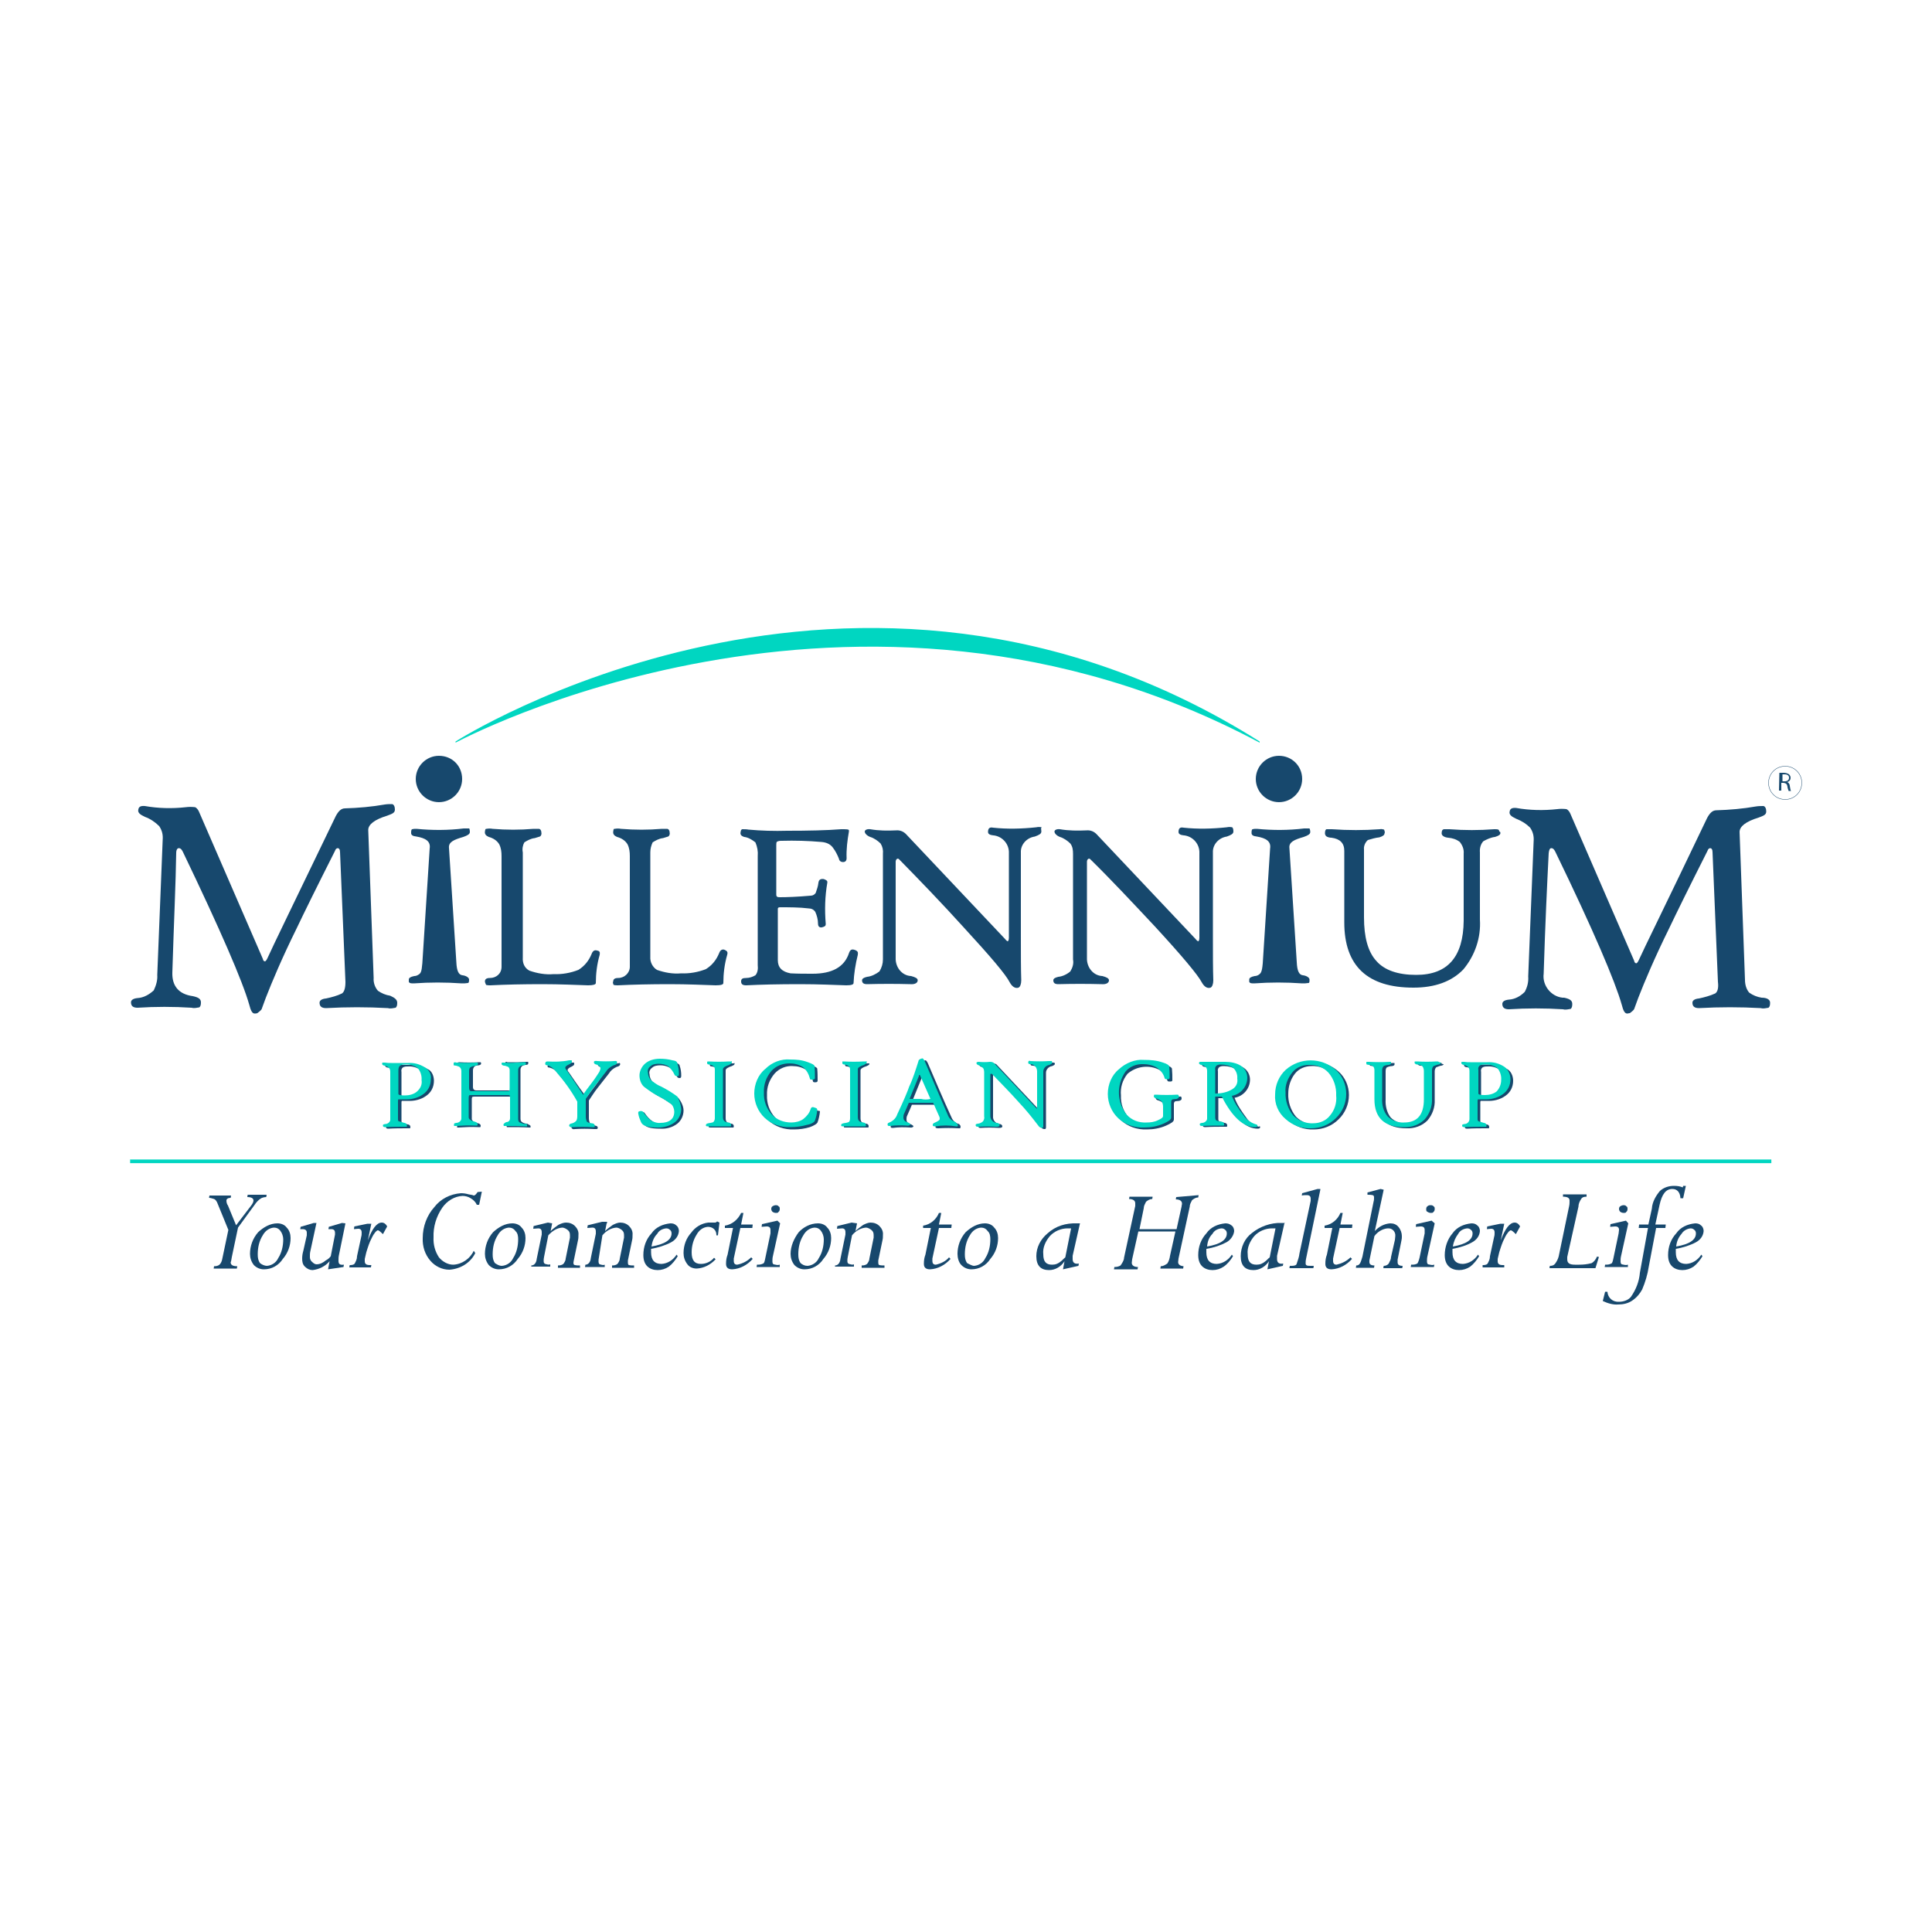 <?xml version="1.0" encoding="UTF-8"?> <svg xmlns="http://www.w3.org/2000/svg" xmlns:xlink="http://www.w3.org/1999/xlink" version="1.1" id="Layer_1" x="0px" y="0px" viewBox="0 0 500 500" style="enable-background:new 0 0 500 500;" xml:space="preserve"> <style type="text/css"> .st0{fill:#17486D;} .st1{fill:#00D6C1;stroke:#00D6C1;stroke-width:4.452900e-02;stroke-miterlimit:10;} .st2{fill:#00D6C1;} .st3{fill:none;stroke:#17486D;stroke-width:0.101;stroke-miterlimit:10;} </style> <g> <path class="st0" d="M102.8,259.5c0,0.7-0.1,1-0.4,1.3c-0.7,0.1-1.3,0.3-2,0.1c-5.3-0.3-10.7-0.3-16,0c-1.1,0-1.7-0.4-1.7-1.4 c0-0.6,0.6-1,1.7-1.1c1.4-0.3,2.9-0.7,4.1-1.3c0.6-0.4,0.9-1.4,0.9-3l-1.4-33.6c0-0.7-0.3-1-0.6-1c-0.3,0-0.6,0.3-0.7,0.7 c-4.7,9.3-8,16-9.9,20c-3.9,7.9-6.4,13.9-8,18c-0.7,2-1.1,2.9-1.1,3c-0.3,0.4-0.7,0.7-1.1,1c-0.3,0.1-0.4,0.1-0.7,0.1 c-0.6,0-1-0.7-1.4-2.3c-1.7-6-7.4-19.2-17.2-39.6c-0.3-0.6-0.6-0.9-1-0.9c-0.4,0-0.7,0.4-0.7,1.3c-0.1,7.4-0.6,17.9-1,30.9 c-0.1,3.4,1.6,5.6,5.3,6.1c1.4,0.3,2.1,0.7,2.1,1.6c0,0.7-0.1,1-0.4,1.3c-0.7,0.1-1.3,0.3-2,0.1c-4.7-0.3-9.4-0.3-14,0 c-1.1,0-1.7-0.4-1.7-1.4c0-0.6,0.6-1,1.7-1.1c1.6-0.1,3-0.9,4.2-2c0.6-1.3,1-2.6,0.9-4l1.4-34.9c0.1-1.3-0.1-2.4-0.9-3.6 c-1-1-2.3-1.9-3.7-2.4c-1.3-0.6-1.9-1.1-1.7-1.9c0.1-0.7,0.6-1,1.7-0.9c3.4,0.6,7,0.7,10.6,0.3c0.7-0.1,1.6-0.1,2.4,0 c0.6,0.3,0.9,0.9,1.1,1.4l16.4,37.8c0.1,0.6,0.4,0.7,0.6,0.7c0.1,0,0.4-0.3,0.7-1c1-2.3,6.9-14.4,17.6-36.6c0.7-1.3,1.4-2,2.4-2 c3.4-0.1,6.9-0.4,10.3-1c0.6-0.1,1.3-0.1,1.9-0.1c0.4,0.1,0.7,0.6,0.7,1.4c0,0.9-0.7,1.1-2,1.6c-3.3,1-4.9,2.3-4.9,3.7l1.4,38.3 c-0.1,1.1,0.3,2.4,1.1,3.3c1,0.7,2,1.1,3.2,1.3C102.1,258.2,102.8,258.7,102.8,259.5z"></path> <path class="st0" d="M121.6,215.3c0,0.6-0.6,0.9-1.7,1.3c-2.4,0.7-3.9,1.3-3.7,2.9l1.9,29.5c0.1,2.3,0.6,3.3,1.6,3.4 c0.9,0.1,1.7,0.6,1.7,1.1c0,0.6-0.1,0.9-0.3,0.9c-0.6,0.1-1,0.1-1.6,0.1c-4.2-0.3-8.3-0.3-12.4,0c-0.7,0-1.1,0-1.3-0.4 c0-0.1,0-0.4,0-0.6c0-0.4,0.4-0.7,1.4-0.9c0.3,0,0.7-0.1,1-0.3c0.7-0.4,0.9-0.7,1.1-3l1.9-29.7c0.3-1.9-1.1-2.7-3.4-3.1 c-1-0.1-1.4-0.4-1.4-0.9c0-0.4,0-1,0.3-1c0.3-0.1,0.7-0.1,1.1-0.1c4,0.4,8.2,0.4,12.2-0.1c0.4,0,1,0,1.4,0 C121.4,214.3,121.6,214.6,121.6,215.3z"></path> <path class="st0" d="M155.2,247.1c-0.7,2.4-1,4.9-1,7.3c0,0.4-0.7,0.6-2,0.6c-3.2-0.1-7.2-0.3-11.9-0.3c-5,0-9.4,0.1-13.4,0.3 c-0.4,0-0.7,0-1.1-0.1c-0.1-0.3-0.3-0.6-0.3-0.9c0-0.6,0.4-0.9,1.3-0.9c1.6,0,3-1.1,3-2.9c0-0.1,0-0.3,0-0.4v-28.2 c0-1.1-0.1-2.1-0.6-3.1c-0.6-1-1.6-1.6-2.7-1.9c-0.7-0.3-1.1-0.7-1-1.4c0.1-0.6,0.1-0.7,0.4-0.7c0.6-0.1,1-0.1,1.6,0 c3.6,0.3,7,0.3,10.6,0c0.4,0,0.9,0,1.3,0c0.4,0,0.7,0.4,0.7,0.9c0.1,0.4,0,0.9-0.4,1.1c-0.4,0.1-0.9,0.3-1.3,0.4 c-1,0.1-1.9,0.6-2.7,1.1c-0.4,0.7-0.6,1.7-0.4,2.6v27.2c-0.1,1.4,0.4,2.7,1.7,3.4c2,0.7,4.2,1.1,6.3,0.9c2.1,0.1,4.4-0.3,6.4-1.1 c1.6-1,2.7-2.4,3.4-4.1c0.3-0.9,0.9-1.1,1.4-0.9C155.2,246.1,155.3,246.4,155.2,247.1z"></path> <path class="st0" d="M188.2,247.1c-0.7,2.4-1,4.9-1,7.3c0,0.4-0.6,0.6-2,0.6c-3.1-0.1-7.2-0.3-11.9-0.3c-5,0-9.4,0.1-13.4,0.3 c-0.4,0-0.7,0-1.1-0.1c-0.1-0.3-0.3-0.6-0.1-0.9c0-0.6,0.4-0.9,1.3-0.9c1.6,0,3-1.3,3-2.9c0-0.1,0-0.3,0-0.3v-28.3 c0-1.1-0.1-2.1-0.6-3.1c-0.6-1-1.6-1.6-2.7-1.9c-0.7-0.3-1.1-0.7-1-1.4c0.1-0.7,0.1-0.7,0.4-0.7c0.6-0.1,1-0.1,1.6,0 c3.6,0.3,7,0.3,10.6,0c0.4,0,0.9,0,1.3,0c0.4,0,0.7,0.4,0.7,0.9c0.1,0.4,0,0.9-0.4,1.1c-0.4,0.1-0.9,0.3-1.3,0.4 c-1,0.1-1.9,0.6-2.7,1.1c-0.4,0.9-0.6,1.7-0.6,2.6v27c-0.1,1.4,0.6,2.7,1.7,3.4c2,0.7,4.1,1.1,6.3,0.9c2.1,0.1,4.4-0.3,6.4-1.1 c1.6-1,2.7-2.4,3.4-4.1c0.3-0.9,0.9-1.1,1.4-0.9C188.2,246.1,188.4,246.4,188.2,247.1z"></path> <path class="st0" d="M222,247.1c-0.6,2.4-1,4.9-1.1,7.3c0,0.4-0.6,0.6-1.9,0.6c-3.1-0.1-7.2-0.3-12-0.3c-5.4,0-10,0.1-13.9,0.3 c-0.9,0-1.3-0.3-1.3-1c0-0.7,0.4-0.9,1.3-0.9c0.9,0,1.7-0.3,2.4-0.7c0.6-0.7,0.7-1.7,0.6-2.6v-28.2c0.1-1.3-0.1-2.4-0.6-3.6 c-0.9-0.7-1.9-1.3-2.9-1.4c-0.9-0.3-1.1-0.7-0.9-1.4c0-0.4,0.3-0.6,0.4-0.6c0.6,0,1.1,0,1.6,0.1c3.3,0.3,6.7,0.4,10,0.3 c5.4,0,10.2-0.1,14-0.4c1.3,0,2,0,2,0.3c0,0.1,0,0.1,0,0.3c-0.4,2.3-0.7,4.6-0.6,6.9c0,0.6-0.3,1-0.9,1c-0.6,0-1-0.3-1.1-0.9 c-0.4-1-0.9-2-1.6-2.9c-0.7-0.9-1.7-1.3-2.9-1.4c-3.4-0.3-6.9-0.4-10.3-0.3c-0.4,0-0.9,0-1.3,0.3c-0.1,0.3-0.1,0.6-0.1,0.9v12.7 c0,0.6,0.3,0.7,0.9,0.7c1.9,0,4.6-0.1,8-0.4c0.6,0,1-0.3,1.3-0.7c0.3-0.9,0.6-1.7,0.7-2.6c0.1-0.9,0.6-1.1,1.4-1 c0.7,0.3,1,0.4,0.9,1c-0.6,3.4-0.7,7-0.4,10.6c0,0.6-0.3,0.7-1,0.9c-0.7,0.1-1-0.3-1-1c0-1-0.3-2.1-0.7-3c-0.4-0.6-1-0.9-1.7-0.9 c-2.4-0.3-5-0.3-7.4-0.3c-0.4,0-0.6,0.1-0.6,0.4v13.3c0,1.9,1.1,3,3.3,3.4c1.9,0.1,3.7,0.1,5.7,0.1c5,0,8.2-1.7,9.4-5.3 c0.3-0.9,0.7-1.1,1.4-0.9C222,246.1,222.1,246.4,222,247.1z"></path> <path class="st0" d="M269.5,215.2c0,0.6-0.6,0.9-1.7,1.3c-2.1,0.3-3.7,2.1-3.6,4.1v21.9c0,4.6,0,8.3,0.1,11.2c0,1-0.3,1.7-0.7,1.9 c-0.9,0.3-1.7-0.3-2.3-1.4c-1-2-5-6.7-11.9-14.2c-5.7-6.3-11.4-12.2-16.7-17.6c-0.1-0.1-0.3-0.3-0.6-0.1c-0.1,0.1-0.3,0.3-0.3,0.7 v24.9c-0.1,2.4,1.6,4.6,4,4.7c1.1,0.3,1.7,0.6,1.7,1.1c0,0.6-0.6,1.1-1.9,1c-3.7-0.1-7.4-0.1-11.2,0c-0.9,0-1.3-0.3-1.3-1 c0-0.4,0.4-0.7,1.3-0.9c1.1-0.1,2.3-0.7,3.2-1.4c0.6-1,0.9-2,0.9-3.1V221c0.1-1-0.1-1.9-0.6-2.7c-0.7-0.7-1.7-1.4-2.7-1.7 c-1-0.4-1.4-1-1.4-1.4c0-0.4,0.6-0.7,1.4-0.6c2.3,0.4,4.4,0.4,6.7,0.3c1-0.1,2,0.3,2.7,1.1l25.5,27c0.3,0.4,0.6,0.6,0.7,0.6 c0.1,0,0.3-0.3,0.3-0.9v-21.9c0.1-2.3-1.6-4.3-3.9-4.6c0,0,0,0-0.1,0c-1-0.1-1.4-0.4-1.4-0.9c0-0.9,0.4-1.3,1.3-1.1 c3.7,0.4,7.4,0.3,11.2-0.1c0.4-0.1,0.9-0.1,1.4,0C269.3,214.3,269.5,214.6,269.5,215.2z"></path> <path class="st0" d="M319.2,215.2c0,0.6-0.6,0.9-1.7,1.3c-2.1,0.3-3.7,2.1-3.6,4.1v21.9c0,4.6,0,8.3,0.1,11.2c0,1-0.3,1.7-0.7,1.9 c-0.9,0.3-1.7-0.3-2.3-1.4c-1-1.9-5-6.7-11.9-14.2c-5.9-6.3-11.4-12.2-16.9-17.6c-0.1-0.1-0.3-0.3-0.6-0.1 c-0.1,0.1-0.3,0.3-0.3,0.7v24.9c-0.1,2.4,1.6,4.6,4,4.7c1.1,0.3,1.7,0.6,1.7,1.1c0,0.6-0.6,1.1-1.9,1c-3.7-0.1-7.4-0.1-11.2,0 c-0.9,0-1.3-0.3-1.3-1c0-0.4,0.4-0.7,1.3-0.9c1.1-0.1,2.3-0.7,3.1-1.4c0.6-1,0.9-2,0.7-3.1V221c0-1-0.1-1.9-0.7-2.7 c-0.7-0.7-1.7-1.4-2.7-1.7c-1-0.4-1.4-1-1.4-1.4c0-0.4,0.6-0.7,1.4-0.6c2.3,0.4,4.6,0.4,6.9,0.3c1-0.1,2,0.3,2.7,1.1l25.5,27 c0.3,0.4,0.6,0.6,0.7,0.6s0.3-0.3,0.3-0.9v-21.9c0.1-2.3-1.6-4.3-3.9-4.6c0,0,0,0-0.1,0c-1-0.1-1.4-0.4-1.4-0.9 c0-0.9,0.4-1.3,1.3-1.1c3.7,0.4,7.4,0.3,11.2-0.1c0.4-0.1,0.9-0.1,1.4,0C319.1,214.3,319.2,214.6,319.2,215.2z"></path> <path class="st0" d="M388.3,215.6c0,0.4-0.4,0.7-1.4,1c-1,0.1-2.1,0.6-3,1.1c-0.7,0.7-1,1.9-0.9,2.9v17.4c0.3,4.7-1.3,9.3-4.3,12.9 c-3,3.1-7.3,4.7-12.9,4.7c-11.9,0-17.9-5.6-17.9-16.9v-18.5c0-2-1.1-3.1-3.3-3.4c-0.4,0-1-0.1-1.4-0.4c-0.1-0.1-0.3-0.4-0.3-0.7 c0-0.6,0.1-1,0.4-1.1c0.4,0,1,0,1.4,0c4.1,0.3,8.3,0.3,12.4,0c0.4-0.1,0.7,0,1.1,0.1c0.1,0.3,0.3,0.7,0.1,1c0,0.4-0.4,0.7-1.3,1 c-1,0.1-2,0.4-3,0.7c-0.7,0.6-1.1,1.6-1,2.4v17.6c0,5.1,1,8.9,3.2,11.3c2.1,2.4,5.6,3.6,10.3,3.6c8.2,0,12.2-4.7,12.3-14v-17.4 c0.1-1.1-0.3-2.1-1-3c-0.9-0.7-1.9-1-3-1.1c-1.1-0.1-1.7-0.6-1.7-1.1c0-0.6,0.1-1,0.6-1.1c0.4,0,1,0,1.4,0c3.9,0.3,7.7,0.3,11.6,0 c0.9,0,1.3,0,1.3,0.6C388.3,215.2,388.3,215.5,388.3,215.6z"></path> <path class="st0" d="M458.1,259.5c0,0.7-0.1,1-0.4,1.3c-0.7,0.1-1.3,0.3-2,0.1c-5.3-0.3-10.7-0.3-16,0c-1.1,0-1.7-0.4-1.7-1.4 c0-0.6,0.6-1,1.7-1.1c1.4-0.3,2.9-0.7,4.2-1.3c0.6-0.4,0.9-1.4,0.7-3l-1.4-33.6c0-0.7-0.3-1-0.6-1c-0.3,0-0.6,0.3-0.7,0.7 c-4.7,9.3-8,16-9.9,20c-3.9,7.9-6.4,13.9-8,18l-1.1,3c-0.3,0.4-0.7,0.7-1.1,1c-0.3,0-0.4,0.1-0.7,0.1c-0.6,0-1-0.7-1.4-2.3 c-1.7-6-7.3-19.2-17.2-39.6c-0.3-0.6-0.6-0.9-1-0.9c-0.4,0-0.6,0.4-0.7,1.3c-0.4,7.9-0.9,18.2-1.3,31.2c-0.4,3,1.9,5.9,4.9,6.2 c0.1,0,0.3,0,0.4,0c1.4,0.3,2.1,0.7,2.1,1.6c0,0.7-0.1,1-0.4,1.3c-0.7,0.1-1.3,0.3-2,0.1c-4.7-0.3-9.4-0.3-14,0 c-1.1,0-1.7-0.4-1.7-1.4c0-0.6,0.6-1,1.7-1.1c1.6-0.1,3-0.9,4.1-2c0.7-1.3,1-2.6,0.9-4l1.4-34.9c0.1-1.3-0.1-2.4-0.9-3.6 c-1-1-2.1-1.7-3.6-2.3c-1.3-0.6-1.9-1.1-1.7-1.9c0.1-0.7,0.6-1,1.7-0.9c3.4,0.6,7,0.7,10.6,0.3c0.7-0.1,1.6-0.1,2.4,0 c0.6,0.3,0.9,0.9,1.1,1.4l16.4,37.8c0.1,0.6,0.4,0.7,0.6,0.7c0.1,0,0.4-0.3,0.7-1c1-2.3,7-14.4,17.6-36.6c0.7-1.3,1.4-2,2.4-2 c3.4-0.1,6.9-0.4,10.3-1c0.6-0.1,1.3-0.1,1.9-0.1c0.4,0.1,0.7,0.6,0.7,1.4c0,0.9-0.7,1.1-2,1.6c-3.3,1-4.9,2.3-4.9,3.7l1.4,38.3 c0,1.1,0.3,2.4,1.1,3.3c1,0.7,2,1.1,3.2,1.3C457.3,258.2,458.1,258.7,458.1,259.5z"></path> <path class="st0" d="M339.1,215.3c0,0.6-0.6,0.9-1.7,1.3c-2.4,0.7-3.9,1.3-3.7,2.9l1.9,29.5c0.1,2.3,0.6,3.3,1.6,3.4 c0.9,0.1,1.7,0.6,1.7,1.1c0,0.6,0,0.9-0.3,0.9c-0.6,0.1-1,0.1-1.6,0.1c-4.2-0.3-8.3-0.3-12.4,0c-0.7,0-1.1,0-1.3-0.4 c0-0.1,0-0.4,0-0.6c0-0.4,0.4-0.7,1.4-0.9c0.3,0,0.7-0.1,1-0.3c0.6-0.4,0.9-0.7,1.1-3l1.9-29.7c0.3-1.9-1.1-2.7-3.4-3.1 c-1-0.1-1.4-0.4-1.4-0.9c0-0.4,0-1,0.3-1c0.3-0.1,0.6-0.1,1.1-0.1c4,0.4,8.2,0.4,12.2-0.1c0.4,0,0.9,0,1.4,0 C338.8,214.3,339.1,214.6,339.1,215.3z"></path> <path class="st0" d="M119.6,201.6c0,3.3-2.7,6-6,6c-3.3,0-6-2.7-6-6c0-3.3,2.7-6,6-6C117,195.6,119.6,198.2,119.6,201.6z"></path> <path class="st0" d="M337,201.6c0,3.3-2.7,6-6,6s-6-2.7-6-6c0-3.3,2.7-6,6-6S337,198.2,337,201.6z"></path> <path class="st0" d="M112.3,279.7c0,1.6-0.7,3-2,3.9c-1.4,1-3.1,1.4-4.9,1.3h-0.9H104c0,0-0.1,0.1-0.1,0.4v4.6c0,0.4,0,0.7,0.3,0.7 c0.4,0.1,0.9,0.3,1.3,0.4c0.4,0,0.7,0.3,0.7,0.6c0,0.3,0,0.3-0.1,0.4c-0.1,0-0.4,0-0.6,0c-1.7,0-3.4,0-5,0.1 c-0.4,0-0.6-0.1-0.6-0.4c0-0.3,0.1-0.4,0.6-0.4c0.7,0,1.3-0.6,1.3-1.1V290v-12.3c0-0.9-0.4-1.3-1.4-1.4c-0.4,0-0.7-0.3-0.7-0.4 c0-0.1,0-0.4,0.1-0.4c0.1,0,0.4,0,0.6,0c0.6,0.1,1.1,0.1,1.7,0.1h2h2.3c1.6-0.1,3,0.3,4.3,1.1C111.7,277.1,112.3,278.4,112.3,279.7 z M109.8,280c0.1-1.1-0.3-2.3-1-3.1c-1-0.7-2.1-1-3.3-0.9c-0.4,0-0.9,0-1.3,0.3c-0.3,0.3-0.4,0.7-0.3,1.1v6c0,0.3,0.6,0.3,1.7,0.3 c1.1,0,2.3-0.3,3.1-1C109.4,282,109.8,281,109.8,280z"></path> <path class="st0" d="M137.3,291.4c0,0.3,0,0.4,0,0.4s-0.1,0-0.4,0c-1.7-0.1-3.4-0.1-5.1-0.1c-0.1,0-0.4,0-0.6,0 c0,0-0.1-0.1-0.1-0.4c0-0.1,0.3-0.4,0.7-0.6c0.6,0,1.1-0.6,1-1.1l0,0v-5c0-0.3,0-0.4-0.1-0.7c0-0.1-0.3-0.1-0.6-0.1h-9.2 c-0.3,0-0.4,0-0.7,0.1c-0.1,0.3-0.1,0.4-0.1,0.7v5c0,0.4,0.6,0.9,1.6,1.1c0.4,0.1,0.7,0.3,0.7,0.6c0,0.1,0,0.3-0.1,0.4 c-0.1,0-0.4,0-0.6,0c-1.7-0.1-3.4,0-5,0.1c-0.3,0-0.4,0-0.4,0s0-0.1,0-0.4c0-0.3,0.1-0.4,0.6-0.4c0.7,0,1.3-0.6,1.3-1.3v-0.1v-12.3 c0-0.7-0.4-1.3-1.4-1.4l-0.6-0.1c0,0,0-0.1,0-0.3c0-0.1,0-0.1,0-0.3c0-0.1,0.3-0.3,0.7-0.3c1.7,0.1,3.4,0.1,5.1,0 c0.1,0,0.3,0,0.4,0c0.1,0.1,0.1,0.3,0.1,0.4c0,0.1-0.1,0.3-0.6,0.4c-0.4,0-0.9,0.1-1.1,0.3c-0.3,0.3-0.4,0.7-0.4,1v4.3 c0,0.6,0.3,0.9,0.9,0.9h8.9c0.3,0,0.4,0,0.6-0.1c0.1,0,0.1-0.4,0.1-0.9v-4.4c0-0.3-0.1-0.7-0.4-0.9c-0.3-0.1-0.7-0.3-1-0.3 c-0.4,0-0.7-0.3-0.7-0.4c0-0.1,0-0.4,0.1-0.4s0.3,0,0.4,0.1c1,0,2,0,2.9,0l2.1-0.1c0.1,0,0.3,0,0.4,0c0,0,0,0.1,0,0.4 c0,0.3-0.1,0.3-0.6,0.4c-1,0-1.4,0.6-1.4,1.3v12.6c0,0.4,0.1,0.7,0.4,0.9c0.4,0.3,0.9,0.4,1.3,0.4 C137,291.1,137.3,291.3,137.3,291.4z"></path> <path class="st0" d="M160.5,275.4c0,0.3-0.3,0.6-0.9,0.7c-0.9,0.4-1.6,1-2,1.7l-2.9,3.7c-0.9,1.1-1.6,2.3-2.3,3.3v4.6 c0,0.4,0.1,0.9,0.3,1.3c0.4,0.3,0.9,0.4,1.3,0.6c0.6,0.1,0.7,0.3,0.7,0.6c0,0.1-0.1,0.3-0.3,0.3h-0.6c-1.7-0.1-3.3-0.1-5,0 c-0.4,0.1-0.7,0-0.9-0.3c0-0.3,0.1-0.4,0.4-0.6c1,0,1.7-0.9,1.7-1.7c0-0.1,0-0.1,0-0.3v-3.6c-1.6-2.9-3.6-5.6-5.7-8 c-0.4-0.7-1.1-1.1-2-1.4c-0.4,0-0.6-0.1-0.6-0.4c0-0.1,0.1-0.6,0.6-0.6c1.9,0.1,3.7,0.1,5.6-0.3c0.1,0,0.4,0,0.6,0 c0.1,0,0.1,0.1,0.1,0.4c0,0.3-0.3,0.4-0.6,0.6c-0.7,0.3-1.1,0.6-1.1,0.9c0,0.3,0.1,0.4,0.3,0.6c1,1.4,2.4,3.6,4.3,6.1 c0.1,0.1,0.1,0.3,0.3,0.3c0,0,0.1,0,0.3-0.3c0.4-0.6,1-1.4,2-2.7c1-1.3,1.6-2.3,2-2.9c0.1-0.3,0.3-0.6,0.3-0.9c0-0.4-0.4-0.9-1.1-1 c-0.4-0.1-0.6-0.4-0.6-0.6c0-0.3,0.3-0.4,0.9-0.3c1.4,0.1,3,0.1,4.4,0C160.3,275,160.5,275.1,160.5,275.4z"></path> <path class="st0" d="M176.9,287.4c0,1.3-0.6,2.6-1.6,3.4c-1.3,1-2.9,1.4-4.4,1.3c-2.6,0-4-0.4-4.4-1.4c-0.3-0.7-0.6-1.4-0.7-2.1 c-0.1-0.4,0-0.6,0.3-0.7c0.3-0.1,0.6-0.1,0.7,0.1l0,0c0.6,0.9,1.3,1.7,2.2,2.3c0.7,0.4,1.6,0.7,2.4,0.6c2.3,0,3.6-1,3.6-2.9 c0-0.7-0.3-1.4-0.7-1.9c-1-0.7-2-1.4-3.1-2c-1.4-0.7-2.7-1.6-4-2.6c-1.6-1.6-1.6-4,0-5.4c0.1-0.1,0.3-0.3,0.4-0.3 c1.1-0.9,2.4-1.3,3.9-1.3c1,0,2.1,0.1,3.1,0.4c0.9,0.3,1.3,0.6,1.3,0.9c0.3,0.9,0.4,1.7,0.4,2.6c0,0.4-0.1,0.6-0.4,0.6 c-0.3,0-0.6-0.1-0.7-0.4c-0.4-0.9-1-1.7-1.9-2.3c-0.7-0.4-1.6-0.6-2.4-0.6c-0.7,0-1.6,0.1-2.1,0.6c-0.6,0.4-0.9,1.1-0.7,1.7 c0,0.7,0.3,1.4,0.7,1.9c0.9,0.7,1.7,1.3,2.7,1.7c1.4,0.7,2.9,1.6,4.1,2.6C176.3,285.1,176.9,286.3,176.9,287.4z"></path> <path class="st0" d="M190.1,275.3c0,0.3-0.3,0.4-0.7,0.6c-1,0.3-1.6,0.7-1.6,1.1v12.4c0,0.9,0.4,1.3,1.4,1.4c0.4,0,0.7,0.3,0.7,0.6 c0,0.3,0,0.3-0.1,0.4c-0.3,0-0.4,0-0.7,0c-2.3,0-4,0-5.1,0c-0.3,0-0.4,0-0.6-0.1c0-0.1,0-0.1,0-0.3c0-0.1,0.1-0.3,0.6-0.4 c0.4-0.1,0.9-0.1,1.3-0.3c0.3-0.3,0.4-0.7,0.4-1v-12.4c0-0.7-0.4-1.1-1.4-1.3c-0.4,0-0.6-0.1-0.6-0.4c0-0.1,0-0.3,0-0.4 c0,0,0.3,0,0.4,0c1.7,0.1,3.4,0.1,5.2,0h0.6C190.1,275,190.1,275.1,190.1,275.3z"></path> <path class="st0" d="M212.2,287.7c-0.1,0.9-0.3,1.9-0.6,2.7c-0.1,0.4-0.9,0.9-2,1.3c-1.3,0.4-2.7,0.6-4.1,0.6 c-2.4,0.1-4.9-0.7-6.7-2.4c-1.7-1.6-2.7-3.9-2.7-6.2c-0.1-2.4,0.9-4.9,2.7-6.4c1.7-1.6,4.1-2.6,6.4-2.4c1.6,0,3,0.1,4.6,0.7 c1.1,0.4,1.7,0.7,1.7,1c0.1,1,0.1,2.1,0.1,3.1c0,0.3-0.3,0.4-0.6,0.4c-0.3,0-0.6,0-0.6-0.3c-0.3-1.1-0.9-2.3-1.9-3 c-1-0.6-2.1-0.9-3.4-0.9c-1.7-0.1-3.4,0.6-4.6,1.9c-1.4,1.6-2.1,3.6-2,5.6c-0.1,2.1,0.6,4.1,2,5.7c1.3,1.4,3.1,2.3,5.1,2.3 c1.1,0,2.3-0.3,3.1-0.9c0.9-0.7,1.4-1.7,1.9-2.7c0.1-0.4,0.4-0.6,0.9-0.4C212.1,287.6,212.2,287.4,212.2,287.7z"></path> <path class="st0" d="M225,275.3c0,0.3-0.3,0.4-0.7,0.6c-1,0.3-1.6,0.7-1.6,1.1v12.4c0,0.9,0.4,1.3,1.4,1.4c0.4,0,0.7,0.3,0.7,0.6 c0,0.3,0,0.3-0.1,0.4c-0.1,0-0.4,0-0.6,0c-2.3,0-4,0-5.1,0c-0.3,0-0.6,0-0.6-0.1c0-0.1,0-0.1,0-0.3c0-0.1,0.1-0.3,0.6-0.4 c0.4-0.1,0.9-0.1,1.3-0.3c0.3-0.3,0.4-0.7,0.4-1v-12.4c0-0.7-0.4-1.1-1.4-1.3c-0.4,0-0.6-0.1-0.6-0.4c0-0.1,0-0.3,0.1-0.4 c0,0,0.3,0,0.4,0c1.7,0.1,3.4,0.1,5.2,0h0.6C225,275,225,275.1,225,275.3z"></path> <path class="st0" d="M248.6,291.6c0,0.1-0.1,0.3-0.1,0.4c-0.1,0-0.3,0-0.4,0c-1.7-0.1-3.6-0.1-5.3,0c-0.4,0-0.7-0.1-0.7-0.3 c0-0.3,0-0.4,0.4-0.6c0.9-0.4,1.4-0.7,1.4-1c0-0.1,0-0.4-0.1-0.6l-1.6-3.6c-0.6,0-1.7,0-3.1,0c-1.3,0-2.3,0-3.1,0 c-0.3,0.7-0.7,1.7-1.3,3c-0.1,0.3-0.1,0.6-0.1,0.9c0,0.4,0.3,0.9,0.7,1c0.9,0.3,1.1,0.6,1.1,0.7c0,0.1-0.3,0.4-0.9,0.3 c-1.4-0.1-3-0.1-4.4,0.1c-0.4,0-0.6,0-0.6-0.4c0-0.4,0.3-0.4,0.9-0.7c0.7-0.4,1.3-1,1.6-1.9c1.7-3.6,2.7-6,3.1-7.2 c1-2.1,1.9-4.4,2.4-6.6c0-0.3,0.4-0.6,1-0.7c0.1,0,0.3,0.1,0.6,0.7c1.9,4.4,3.9,9.2,6.2,14.2c0.3,0.7,1,1.4,1.9,1.6 C248.4,291.1,248.6,291.3,248.6,291.6z M241.6,284.8l-2.6-6c0-0.1-0.1-0.1-0.3-0.1c-0.1,0-0.1,0-0.1,0.1l-2.4,5.9c0.9,0,2,0,3,0 L241.6,284.8z"></path> <path class="st0" d="M273,275.3c0,0.3-0.3,0.4-0.7,0.6c-0.9,0.1-1.6,0.9-1.6,1.7v9.2c0,2,0,3.4,0,4.7c0,0.4,0,0.7-0.3,0.7 c-0.3,0-0.7,0-1-0.6c-1.4-2.1-3.1-4.2-5-6c-2.4-2.6-4.9-5.1-7-7.4c0,0-0.1,0-0.3,0c0,0-0.1,0.1-0.1,0.3v10.4c-0.1,1,0.7,1.9,1.7,2 l0,0c0.4,0,0.7,0.3,0.7,0.6c0,0.3-0.3,0.4-0.9,0.4c-1.6-0.1-3.2-0.1-4.7,0c-0.4,0-0.6-0.1-0.6-0.4c0-0.3,0.1-0.3,0.6-0.4 c0.4-0.1,1-0.3,1.3-0.6c0.3-0.4,0.4-0.9,0.3-1.3v-11.3c0-0.4-0.1-0.9-0.3-1.1c-0.3-0.3-0.7-0.6-1.1-0.7c-0.4-0.1-0.6-0.4-0.6-0.6 c0-0.1,0.1-0.3,0.6-0.3c1,0.1,1.9,0.1,2.9,0c0.4,0,0.9,0.1,1.1,0.4l10.7,11.4c0.1,0.1,0.3,0.3,0.3,0.3c0.1,0,0-0.1,0-0.3v-9.2 c0.1-1-0.6-1.9-1.6-2h-0.1c-0.4,0-0.6-0.1-0.6-0.4c0-0.1,0.1-0.6,0.6-0.4c1.6,0.1,3.1,0.1,4.7,0c0.1,0,0.4,0,0.6,0 C272.9,275,273,275.1,273,275.3z"></path> <path class="st0" d="M305.8,284.3c0,0.3-0.1,0.4-0.6,0.6c-0.3,0-0.7,0.1-1,0.1c-0.3,0.1-0.4,0.4-0.4,0.7v4c0,0.6-0.7,1-2,1.6 c-1.6,0.7-3.3,1-5,1c-2.4,0.1-4.9-0.7-6.7-2.4c-1.7-1.6-2.7-3.9-2.7-6.2c0-2.4,1-4.7,2.9-6.4c1.7-1.6,4.1-2.6,6.4-2.4 c1.7,0,3.3,0.1,5,0.7c1,0.3,1.6,0.7,1.6,1c0.1,1,0.1,1.9,0.1,2.9c0,0.3-0.1,0.4-0.6,0.4c-0.4,0-0.6,0-0.7-0.3c-0.3-1.1-1-2-2-2.7 c-2.7-1.4-6-1-8.3,1c-1.3,1.6-1.9,3.6-1.7,5.6c-0.1,2.1,0.6,4.1,2,5.7c1.3,1.3,3.1,2.1,5.1,2c1,0,2-0.1,3-0.6 c0.9-0.4,1.3-0.7,1.3-1.1v-2.6c0-0.4-0.1-1-0.4-1.4c-0.4-0.3-0.9-0.6-1.3-0.7c-0.4-0.1-0.7-0.3-0.7-0.6c0-0.1,0.1-0.3,0.1-0.4 c0.1,0,0.4,0,0.6,0c1.7,0.1,3.6,0.1,5.3,0h0.3C305.6,283.7,305.8,283.8,305.8,284.3z"></path> <path class="st0" d="M326.1,291.8c0,0.1-0.1,0.3-0.6,0.3c-3,0-5.9-2.6-8.6-7.9h-1.6v5.3c0,0.3,0,0.6,0.3,0.7 c0.4,0.1,0.9,0.3,1.3,0.4c0.4,0,0.7,0.3,0.7,0.6c0,0.3,0,0.3-0.1,0.4c-0.1,0-0.4,0-0.6,0c-1.7,0-3.4,0-5,0.1 c-0.4,0-0.6-0.1-0.6-0.4c0-0.3,0.1-0.4,0.6-0.4c0.7,0,1.3-0.6,1.3-1.3v-0.1v-12c0-0.9-0.4-1.3-1.4-1.4c-0.4,0-0.7-0.3-0.7-0.4 c0-0.1,0.1-0.4,0.4-0.4h0.3c0.6,0,1,0,1.6,0h1.7c1,0,1.9,0,2.7,0c1.4,0,2.9,0.3,4,1c1.1,0.7,1.7,1.9,1.7,3.1c0,2.3-1.7,4.3-4,4.7 c0.7,1.9,1.9,3.6,3,5.1c0.7,1.1,1.9,2,3.3,2.4C326,291.3,326.2,291.6,326.1,291.8z M320.9,279.5c0.1-1-0.3-2-1-2.7 c-0.9-0.6-2-0.9-3.1-0.9c-0.4,0-0.9,0-1.3,0.3c-0.3,0.3-0.4,0.7-0.3,1.1v6c1.6,0.1,3.1-0.3,4.4-1.1 C320.7,281.7,321.1,280.5,320.9,279.5z"></path> <path class="st0" d="M349.1,283.4c0,2.4-1,4.7-2.7,6.3c-1.7,1.7-4,2.6-6.4,2.6c-2.4,0.1-4.7-0.7-6.6-2.4c-3.4-3.3-3.6-8.9-0.3-12.3 c0.1-0.1,0.1-0.3,0.3-0.3c3.7-3.3,9.3-3.3,13,0C348.1,278.8,349.1,281,349.1,283.4z M346.5,283.8c0.1-2.1-0.6-4.3-2-5.9 c-1.3-1.4-3.1-2.1-5.1-2c-1.7,0-3.3,0.7-4.3,2c-1.1,1.4-1.7,3.3-1.7,5.1c-0.1,2.1,0.6,4.3,2,6c1.4,1.4,3.3,2.1,5.1,2 c1.7,0,3.3-0.7,4.3-2C346,287.6,346.5,285.7,346.5,283.8L346.5,283.8z"></path> <path class="st0" d="M373.6,275.4c0,0.1-0.1,0.3-0.6,0.4c-0.4,0-0.9,0.3-1.3,0.4c-0.3,0.3-0.4,0.7-0.4,1.1v7.3 c0.1,2-0.6,3.9-1.9,5.4c-1.4,1.4-3.4,2.1-5.4,2c-5,0-7.4-2.3-7.4-7v-7.7c0-0.9-0.4-1.3-1.4-1.4c-0.1,0-0.4-0.1-0.6-0.1 c-0.1-0.1-0.1-0.1-0.1-0.3c0-0.3,0-0.4,0.1-0.4c0.1,0,0.4,0,0.6,0c1.7,0.1,3.4,0.1,5.3,0c0.3,0,0.4,0,0.4,0c0,0.1,0,0.3,0,0.4 c0,0.1-0.1,0.3-0.6,0.4c-0.4,0-0.9,0.1-1.3,0.3c-0.3,0.1-0.4,0.6-0.4,1v7.3c-0.1,1.7,0.3,3.4,1.3,4.7c1.1,1.1,2.7,1.7,4.3,1.6 c3.4,0,5.1-2,5.1-6v-7.3c0-0.4-0.1-0.9-0.4-1.3c-0.4-0.3-0.9-0.4-1.3-0.4c-0.4,0-0.7-0.3-0.7-0.4c0-0.3,0-0.4,0.1-0.4h0.6 c1.6,0.1,3.3,0.1,4.9,0c0.3,0,0.6,0,0.6,0.3C373.4,275.4,373.6,275.4,373.6,275.4z"></path> <path class="st0" d="M391.6,279.7c0,1.6-0.7,3-2,3.9c-1.4,1-3.1,1.4-4.9,1.3h-0.9h-0.6c0,0-0.1,0.1-0.1,0.4v4.6 c0,0.4,0,0.7,0.3,0.7c0.4,0.1,0.9,0.3,1.3,0.4c0.4,0,0.7,0.3,0.7,0.6c0,0.3,0,0.3-0.1,0.4c-0.1,0-0.4,0-0.6,0c-1.7,0-3.3,0-5,0.1 c-0.4,0-0.6-0.1-0.6-0.4c0-0.3,0.1-0.4,0.6-0.4c0.7,0,1.3-0.6,1.3-1.3v-0.1v-12.3c0-0.9-0.4-1.3-1.4-1.4c-0.4,0-0.7-0.3-0.7-0.4 c0-0.1,0-0.4,0.1-0.4c0.1,0,0.4,0,0.6,0c0.6,0.1,1.1,0.1,1.7,0.1h2h2.3c1.6-0.1,3,0.3,4.3,1.1C391,277.1,391.6,278.4,391.6,279.7z M389.2,280c0.1-1.1-0.3-2.3-1-3.1c-1-0.7-2.1-1-3.3-0.9c-0.4,0-0.9,0-1.3,0.3c-0.3,0.3-0.4,0.7-0.3,1.1v6c0,0.3,0.6,0.3,1.7,0.3 c1.1,0,2.3-0.3,3.1-1C388.7,282,389.2,281,389.2,280z"></path> <path class="st0" d="M61.6,317.7l-1.6,7.6c-0.1,0.4-0.1,0.9-0.3,1.4c0,0.7,0.6,1,1.7,1l-0.1,0.6h-6l0.1-0.6c0.6,0,1-0.1,1.4-0.4 c0.4-0.4,0.6-0.9,0.7-1.4l1.6-7.6l-2.7-6.6c-0.3-0.9-0.7-1.3-1-1.4c-0.4-0.1-0.9-0.3-1.3-0.3l0.1-0.6h5.6l-0.1,0.6 c-0.7,0-1.1,0.3-1.1,0.7c0,0.4,0.1,0.9,0.4,1.3l2.1,5.1l3.9-5.1c0.3-0.4,0.6-0.9,0.6-1.3c0-0.6-0.6-0.9-1.6-0.9l0.1-0.6h4.9 l-0.1,0.6c-0.4,0-0.9,0.1-1.3,0.3c-0.7,0.4-1.3,1.1-1.7,1.7L61.6,317.7z"></path> <path class="st0" d="M71.8,316.6c1,0,1.9,0.4,2.4,1.1c0.7,0.7,1,1.7,1,2.7c0,2-0.7,3.9-2,5.4c-1.1,1.7-2.9,2.7-4.9,2.7 c-1,0-1.9-0.4-2.6-1.1c-0.7-0.9-1-1.9-1-2.9c0-2,0.7-4,2.1-5.6C68.2,317.6,69.9,316.6,71.8,316.6z M69.1,327.6 c1.3-0.1,2.4-0.9,2.9-2c0.9-1.4,1.3-3.1,1.3-4.9c0-0.7-0.3-1.6-0.7-2.1c-0.4-0.6-1-0.9-1.7-0.9c-1.3,0.1-2.3,0.9-2.9,2 c-0.9,1.4-1.3,3.1-1.3,4.9c0,0.9,0.1,1.6,0.6,2.3C67.8,327.3,68.5,327.6,69.1,327.6z"></path> <path class="st0" d="M89.4,316.6l-1.7,8.3c-0.1,0.4-0.1,1-0.1,1.4c0,0.9,0.4,1.1,1.4,1l-0.1,0.6l-4,0.6l0.4-2.1l0,0 c-1.1,1.3-2.7,2.1-4.4,2.3c-0.7,0-1.4-0.3-2-0.9c-0.6-0.6-0.7-1.3-0.7-2.1c0-0.7,0.1-1.3,0.3-2l0.9-4c0-0.3,0-0.4,0-0.7 c0-0.6-0.4-0.9-1.1-0.9h-0.6l0.1-0.6l3.4-1h0.7l-1.6,7.4c-0.1,0.4-0.1,0.9-0.1,1.4c0,0.4,0.1,0.9,0.6,1.3c0.3,0.3,0.7,0.6,1.1,0.6 c0.9,0,1.7-0.4,2.4-1c0.6-0.3,1-0.7,1.3-1.1l1.1-5.6c0-0.1,0-0.3,0-0.4c0-0.7-0.3-1-1-1c-0.3,0-0.4,0-0.7,0l0.1-0.6l3.4-1 L89.4,316.6z"></path> <path class="st0" d="M96.1,316.7l-0.9,4.3l0,0c1.1-3,2.3-4.6,3.6-4.6c0.6,0,1.1,0.4,1.4,1l-1.1,2c-0.7-0.7-1.1-1-1.3-1 c-0.3,0-1,0.7-1.6,2c-0.6,1.1-1,2.4-1.4,3.7l-0.4,1.7c0,0.1,0,0.4,0,0.6c0,0.7,0.4,1,1.3,1h0.4L96,328h-5.6l0.1-0.6 c0.4,0,1,0,1.3-0.4c0.3-0.6,0.6-1.1,0.6-1.9l1.1-5.1c0.1-0.3,0.1-0.7,0.1-1c0-0.7-0.3-1-0.9-1c-0.4,0-0.7,0.1-1.1,0.1l0.1-0.7 l3.4-0.7H96.1z"></path> <path class="st0" d="M124.7,308.4l-0.7,3.4h-0.6c-0.3-0.7-0.9-1.3-1.6-1.7c-0.6-0.4-1.4-0.6-2.1-0.6c-2.1,0.1-4,1.3-5.2,3 c-1.6,2.3-2.4,5-2.3,7.7c-0.1,1.9,0.4,3.7,1.4,5.2c0.9,1.1,2.3,1.9,3.7,1.9c2.3-0.1,4.4-1.6,5.3-3.6l0.4,0.6 c-1.3,2.6-3.9,4.1-6.7,4.3c-1.9,0-3.7-0.9-4.9-2.3c-1.4-1.6-2.1-3.7-2-5.9c0-3,1.1-5.9,3-8c1.6-2.1,4.1-3.4,6.9-3.6 c0.7,0,1.3,0.1,2,0.3c0.4,0.1,0.9,0.1,1.3,0.3c0.3,0,0.6-0.3,1-0.9L124.7,308.4z"></path> <path class="st0" d="M132.6,316.6c1,0,1.9,0.4,2.4,1.1c0.7,0.7,1,1.7,1,2.7c0,2-0.7,3.9-2,5.4c-1.1,1.7-2.9,2.7-4.9,2.7 c-1,0-1.9-0.4-2.6-1.1c-0.7-0.9-1-1.9-1-2.9c0-2,0.7-4,2.1-5.6C129,317.6,130.7,316.6,132.6,316.6z M129.9,327.6 c1.3-0.1,2.4-0.9,2.9-2c0.9-1.4,1.3-3.1,1.3-4.9c0-0.7-0.1-1.6-0.7-2.1c-0.4-0.6-1-0.9-1.7-0.9c-1.3,0.1-2.3,0.9-2.9,2 c-0.9,1.4-1.3,3.1-1.3,4.9c0,0.9,0.1,1.6,0.6,2.3C128.6,327.2,129.1,327.6,129.9,327.6z"></path> <path class="st0" d="M142.9,316.6l-0.4,2l0,0c0.6-0.6,1.3-1.1,2-1.6c0.6-0.3,1.3-0.6,2-0.6c0.9,0,1.7,0.3,2.3,0.9 c0.6,0.6,1,1.4,0.9,2.3c0,0.4,0,0.9-0.1,1.3l-1.1,5.3c0,0.1-0.1,0.4-0.1,0.6c0,0.3,0.1,0.6,0.4,0.6c0.4,0.1,0.9,0.1,1.3,0.1v0.6 h-5.7v-0.6c0.6,0,1-0.1,1.4-0.4c0.3-0.4,0.6-0.9,0.6-1.4l1.1-5.4c0-0.1,0-0.4,0-0.6c0-0.6-0.1-1-0.6-1.4c-0.4-0.3-0.9-0.6-1.4-0.6 c-1.4,0.1-2.6,0.9-3.6,2l-1.1,5.6c-0.1,0.4-0.1,0.7-0.1,1.1c0,0.3,0.1,0.6,0.4,0.7c0.4,0.1,0.9,0.3,1.3,0.1v0.6h-4.9v-0.3 c0.7,0,1.3-0.6,1.4-1.7l1.3-6.3c0-0.1,0-0.3,0-0.6c0-0.7-0.3-1-0.9-1c-0.4,0-0.9,0.1-1.3,0.1l0.1-0.7l3.7-0.9L142.9,316.6z"></path> <path class="st0" d="M157,316.6l-0.4,2l0,0c0.6-0.6,1.3-1.1,2-1.6c0.6-0.3,1.3-0.6,1.9-0.6c0.9,0,1.7,0.3,2.3,0.9 c0.6,0.6,1,1.4,0.9,2.3c0,0.4,0,0.9-0.1,1.3l-1.1,5.3c0,0.1,0,0.4,0,0.6c0,0.3,0.1,0.6,0.3,0.6c0.4,0.1,0.9,0.1,1.3,0.1v0.6h-5.7 v-0.6c0.6,0,1-0.1,1.4-0.4c0.3-0.4,0.6-0.9,0.6-1.4l1.1-5.4c0-0.1,0-0.4,0-0.6c0-0.6-0.1-1-0.6-1.4c-0.4-0.3-0.9-0.6-1.4-0.6 c-1.4,0.1-2.7,0.9-3.6,2l-0.9,5.7c-0.1,0.4-0.1,0.7-0.1,1.1c0,0.3,0.1,0.6,0.3,0.7c0.4,0.1,0.9,0.3,1.3,0.1v0.6h-5.1l0.1-0.6 c0.7,0,1.3-0.6,1.4-1.7l1.3-6.3c0-0.1,0-0.4,0-0.6c0-0.7-0.3-1-0.9-1c-0.4,0-0.9,0.1-1.3,0.1l0.1-0.7l3.7-0.9h1.3V316.6z"></path> <path class="st0" d="M168.5,323.2c0,0.3,0,0.6,0,0.9c0,2,0.9,3,2.7,3c1.6-0.1,3-1,3.9-2.4l0.3,0.4c-0.6,1-1.4,2-2.3,2.7 c-0.9,0.6-1.9,0.9-2.9,0.9c-1,0-2-0.3-2.7-1c-0.7-0.7-1-1.7-1-2.9c0-2.1,0.7-4.1,2.1-5.6c1.1-1.6,2.9-2.4,4.9-2.6 c0.6,0,1.1,0.1,1.6,0.6c0.4,0.3,0.6,0.9,0.6,1.4c-0.1,1.3-0.9,2.3-2,2.9C172.2,322.3,170.3,322.9,168.5,323.2z M168.6,322.6 c3.4-0.6,5.2-1.7,5.2-3.4c0-0.3-0.1-0.7-0.4-0.9c-0.3-0.3-0.6-0.4-1-0.4c-1,0.1-1.9,0.6-2.3,1.4 C169.2,320.2,168.8,321.3,168.6,322.6z"></path> <path class="st0" d="M186.2,316.4l-0.4,3.3h-0.4c0-0.6-0.1-1.1-0.6-1.6c-0.4-0.4-1-0.6-1.6-0.6c-1.3,0.1-2.3,0.9-2.9,2 c-0.9,1.4-1.3,3-1.3,4.6c0,2,0.7,3,2.4,3c1.3,0,2.6-0.6,3.4-1.6l0.4,0.4c-1.3,1.4-3,2.3-4.9,2.4c-1,0-1.9-0.4-2.4-1.1 c-0.7-0.9-1-1.9-1-2.9c0-2,0.7-3.9,2-5.3c1-1.4,2.6-2.4,4.4-2.6c0.4,0,0.9,0,1.1,0c0.1,0,0.4,0,0.6,0c0.3,0,0.4-0.1,0.6-0.3 L186.2,316.4z"></path> <path class="st0" d="M194.8,316.9l-0.1,0.9h-3.1l-1.7,7.9c0,0.1,0,0.4,0,0.6c0,0.7,0.3,1,0.9,1c1.4-0.3,2.6-0.9,3.6-1.9l0.4,0.4 c-1.4,1.6-3.3,2.6-5.3,2.7c-1,0-1.6-0.4-1.6-1.4c0-0.9,0.1-1.6,0.4-2.4l1.4-6.9h-2.1v-0.6c1.9-0.3,3.4-1.6,4.2-3.3h0.6l-0.6,3 H194.8z"></path> <path class="st0" d="M201.9,316.6l-1.9,8.6c-0.1,0.4-0.1,0.9-0.1,1.3c0,0.3,0.1,0.6,0.3,0.7c0.6,0.1,1,0.3,1.6,0.1v0.6h-6l0.1-0.6 c0.6,0,1,0,1.6-0.3c0.3-0.1,0.4-0.6,0.6-1.6l1.3-6.2c0-0.3,0-0.6,0-0.9c0-0.6-0.3-0.9-1-0.9l-1.3,0.1l0.1-0.7l4-0.9L201.9,316.6z M200.8,311.9c0.3,0,0.6,0.1,0.7,0.3c0.3,0.1,0.3,0.4,0.3,0.7c0,0.3-0.1,0.6-0.3,0.7c-0.1,0.3-0.4,0.3-0.7,0.3 c-0.3,0-0.6-0.1-0.9-0.3c-0.1-0.1-0.3-0.4-0.3-0.7c0-0.3,0.1-0.6,0.3-0.7C200.2,312,200.5,311.9,200.8,311.9z"></path> <path class="st0" d="M211.7,316.6c1,0,1.9,0.4,2.4,1.1c0.7,0.7,1,1.7,1,2.7c0,2-0.7,3.9-2,5.4c-1.1,1.7-2.9,2.7-4.9,2.7 c-1,0-1.9-0.4-2.6-1.1c-0.7-0.9-1-1.9-1-2.9c0-2,0.9-4,2.1-5.6C207.9,317.6,209.7,316.6,211.7,316.6z M209,327.6 c1.3-0.1,2.4-0.9,2.9-2c0.9-1.4,1.3-3.1,1.3-4.9c0-0.7-0.3-1.6-0.7-2.1c-0.4-0.6-1-0.9-1.7-0.9c-1.3,0.1-2.3,0.9-2.9,2 c-0.9,1.4-1.3,3.1-1.3,4.9c0,0.9,0.1,1.6,0.6,2.3C207.7,327.3,208.2,327.6,209,327.6z"></path> <path class="st0" d="M221.8,316.6l-0.4,2l0,0c0.6-0.6,1.3-1.1,2-1.6c0.6-0.3,1.3-0.6,1.9-0.6c0.9,0,1.7,0.3,2.3,0.9 c0.6,0.6,1,1.4,0.9,2.3c0,0.4,0,0.9-0.1,1.3l-1.1,5.3c0,0.1,0,0.4,0,0.6c0,0.3,0.1,0.6,0.3,0.6c0.4,0.1,0.9,0.1,1.3,0.1v0.6H223 v-0.6c0.6,0,1-0.1,1.4-0.4c0.3-0.4,0.6-0.9,0.6-1.4l1.1-5.4c0-0.1,0-0.4,0-0.6c0-0.6-0.1-1-0.6-1.4c-0.4-0.3-0.9-0.6-1.4-0.6 c-1.4,0.1-2.7,0.9-3.6,2l-1.1,5.6c-0.1,0.4-0.1,0.7-0.1,1.1c0,0.3,0.1,0.6,0.4,0.7c0.4,0.1,0.9,0.3,1.3,0.1v0.6h-4.9v-0.3 c0.7,0,1.3-0.6,1.4-1.7l1.3-6.3c0-0.1,0-0.3,0-0.6c0-0.7-0.3-1-0.9-1c-0.4,0-0.9,0.1-1.3,0.1l0.1-0.7l3.7-0.9L221.8,316.6z"></path> <path class="st0" d="M246.3,316.9l-0.1,0.9H243l-1.7,7.9c0,0.1,0,0.4,0,0.6c0,0.7,0.3,1,0.9,1c1.3-0.3,2.6-0.9,3.4-1.9l0.4,0.4 c-1.4,1.6-3.3,2.6-5.3,2.7c-1,0-1.6-0.4-1.6-1.4c0-0.9,0.1-1.6,0.4-2.4l1.4-6.9h-2v-0.6c1.9-0.3,3.4-1.6,4.1-3.3h0.6l-0.6,3H246.3z "></path> <path class="st0" d="M254.9,316.6c1,0,1.9,0.4,2.4,1.1c0.7,0.7,1,1.7,1,2.7c0,2-0.7,3.9-2,5.4c-1.1,1.7-2.9,2.7-4.9,2.7 c-1,0-1.9-0.4-2.6-1.1c-0.7-0.7-1-1.9-1-2.9c0-2,0.7-4,2.1-5.6C251.3,317.6,253,316.6,254.9,316.6z M252.1,327.6 c1.3-0.1,2.4-0.9,2.9-2c0.9-1.4,1.3-3.1,1.3-4.9c0-0.7-0.1-1.6-0.7-2.1c-0.4-0.6-1-0.9-1.7-0.9c-1.3,0.1-2.3,0.9-2.9,2 c-0.9,1.4-1.3,3.1-1.3,4.9c0,0.9,0.1,1.6,0.6,2.3C250.9,327.2,251.6,327.6,252.1,327.6z"></path> <path class="st0" d="M279.5,316.6l-1.9,8.4c0,0.3,0,0.6,0,0.9c0,0.9,0.6,1.3,1.6,1.1l-0.1,0.6l-4,0.9l0.4-2.1l0,0 c-0.9,1.4-2.4,2.3-4,2.3c-2.1,0-3.3-1.1-3.3-3.6c0-2.3,1.1-4.4,2.9-5.9c2.1-1.9,4.7-2.7,7.6-2.6H279.5z M277.2,317.9 c-0.3,0-0.6,0-0.9,0c-1.7,0-3.4,0.7-4.6,2c-1.1,1.3-1.9,3-1.7,4.7c0,1.9,0.7,2.7,2.3,2.7c0.9,0,1.6-0.3,2.3-0.9 c0.4-0.3,0.7-0.7,1.1-1L277.2,317.9z"></path> <path class="st0" d="M310.2,309.3l-0.1,0.6c-0.6,0-1.1,0.3-1.6,0.7c-0.3,0.6-0.6,1.1-0.6,1.7l-2.9,13.4c0,0.3-0.1,0.6-0.1,0.9 c0,0.6,0.4,1,1.4,1.1l-0.1,0.6h-5.9l0.1-0.6c0.6,0,1.1-0.3,1.7-0.7c0.4-0.6,0.6-1.3,0.7-2l1.4-6.3h-9.6l-1.6,7.2 c0,0.3-0.1,0.6-0.1,0.9c0,0.7,0.6,1.1,1.6,1.1l-0.1,0.6h-6.1l0.1-0.6c0.6,0,1.1-0.1,1.6-0.4c0.4-0.6,0.9-1.3,0.9-2l2.9-13.4 c0-0.3,0-0.4,0-0.7c0-0.7-0.6-1.1-1.6-1.1l0.1-0.6h6l-0.1,0.6c-0.6,0-1.1,0.3-1.6,0.7c-0.3,0.6-0.6,1.1-0.6,1.7l-1.1,5.4h9.6 l1.3-5.9c0-0.3,0.1-0.4,0.1-0.7c0-0.7-0.6-1.1-1.6-1.1l0.1-0.6L310.2,309.3z"></path> <path class="st0" d="M312.2,323.2c0,0.3,0,0.6,0,0.9c0,2,0.9,3,2.7,3c1.6-0.1,3-1,3.9-2.4l0.3,0.4c-0.6,1-1.4,2-2.4,2.7 c-0.9,0.6-1.9,0.9-2.9,0.9c-1,0-2-0.3-2.7-1c-0.7-0.7-1-1.7-1-2.9c0-2.1,0.7-4.1,2.1-5.6c1.1-1.6,2.9-2.4,4.9-2.6 c0.6,0,1.1,0.1,1.7,0.6c0.4,0.3,0.6,0.9,0.6,1.4c-0.1,1.1-0.9,2.3-2,2.9C315.9,322.3,314.1,322.9,312.2,323.2z M312.4,322.6 c3.4-0.6,5.1-1.7,5.1-3.4c0-0.3-0.1-0.7-0.4-0.9c-0.3-0.3-0.6-0.4-1-0.4c-1,0.1-1.9,0.6-2.3,1.4 C312.9,320.2,312.5,321.3,312.4,322.6L312.4,322.6z"></path> <path class="st0" d="M332.4,316.6l-1.9,8.4c0,0.3,0,0.6,0,0.9c0,0.9,0.6,1.3,1.6,1.1l-0.1,0.6l-4,0.9l0.4-2.1l0,0 c-0.9,1.4-2.4,2.3-4,2.3c-2.1,0-3.3-1.1-3.3-3.6c0-2.3,1-4.6,2.9-6c2.1-1.7,4.9-2.7,7.6-2.6h0.9V316.6z M330.1,317.9 c-0.3,0-0.6,0-0.9,0c-1.7,0-3.4,0.7-4.6,2c-1.1,1.3-1.9,3-1.7,4.7c0,1.9,0.7,2.7,2.3,2.7c0.9,0,1.6-0.3,2.3-0.9 c0.4-0.3,0.7-0.7,1.1-1L330.1,317.9z"></path> <path class="st0" d="M341.7,307.9l-3.7,17.9c-0.1,0.4-0.1,0.7-0.1,1.1c0,0.3,0,0.4,0.3,0.6c0.3,0.1,0.7,0.1,1.1,0.1h0.7l-0.1,0.6 h-6.2l0.1-0.6h0.4c0.7,0,1.3-0.1,1.4-0.6c0.3-0.9,0.6-1.7,0.7-2.6l2.9-13.6c0-0.1,0-0.4,0-0.6c0-0.6-0.3-0.9-1-0.9 c-0.4,0-0.9,0-1.3,0.1l0.1-0.6l4-1.1H341.7L341.7,307.9z"></path> <path class="st0" d="M350,316.9l-0.1,0.9h-3.2l-1.7,7.9c0,0.1,0,0.4,0,0.6c0,0.7,0.3,1,0.9,1c1.3-0.3,2.6-0.9,3.6-1.9l0.4,0.4 c-1.4,1.6-3.3,2.6-5.3,2.7c-1,0-1.6-0.4-1.6-1.4c0-0.9,0.1-1.6,0.4-2.4l1.4-6.9h-2v-0.6c1.9-0.3,3.4-1.6,4.1-3.3h0.6l-0.6,3H350z"></path> <path class="st0" d="M358.1,307.9l-2.3,10.7l0,0c1-1.1,2.4-1.9,4-2c0.9,0,1.6,0.3,2.1,0.9c0.6,0.7,0.9,1.6,0.9,2.4 c0,0.4,0,0.7-0.1,1.1l-1,5c0,0.3,0,0.4,0,0.7c0,0.6,0.4,0.9,1.3,0.9l-0.1,0.6H358l0.1-0.6c0.4,0,0.9-0.1,1.3-0.6 c0.3-0.6,0.6-1.1,0.6-1.7l1-4.4c0-0.3,0.1-0.6,0.1-1c0.1-1-0.6-1.9-1.6-2c-0.1,0-0.3,0-0.4,0c-1.3,0.1-2.6,0.9-3.4,2l-1.3,6.3 c0,0.1,0,0.3,0,0.4c0,0.6,0.4,0.9,1.3,0.9l-0.1,0.6h-4.7l0.1-0.6c0.4,0,0.7-0.1,1-0.6c0.3-0.6,0.4-1.1,0.6-1.7l2.9-14.3 c0.1-0.3,0.1-0.7,0.1-1c0-0.3-0.1-0.6-0.4-0.6c-0.4-0.1-0.9-0.1-1.3-0.1v-0.6l3.4-0.9L358.1,307.9z"></path> <path class="st0" d="M371.3,316.6l-1.9,8.6c-0.1,0.4-0.1,0.9-0.1,1.3c0,0.3,0.1,0.6,0.3,0.7c0.6,0.1,1,0.3,1.6,0.1l-0.1,0.6h-6 l0.1-0.6c0.6,0,1,0,1.6-0.3c0.1-0.1,0.4-0.7,0.6-1.6l1.3-6.2c0-0.3,0-0.6,0-0.9c0-0.6-0.3-0.9-1-0.9l-1.3,0.1l0.1-0.7l4-0.9 L371.3,316.6z M370.3,311.9c0.3,0,0.6,0.1,0.7,0.3c0.3,0.1,0.3,0.4,0.3,0.7c0,0.3-0.1,0.6-0.3,0.7c-0.1,0.3-0.4,0.3-0.7,0.3 c-0.3,0-0.6-0.1-0.9-0.3c-0.3-0.1-0.3-0.4-0.3-0.7c0-0.3,0.1-0.6,0.3-0.7C369.7,311.9,370,311.9,370.3,311.9z"></path> <path class="st0" d="M375.9,323.2c0,0.3,0,0.6,0,0.9c0,2,0.9,3,2.7,3c1.6-0.1,3-1,3.9-2.4l0.3,0.4c-0.6,1-1.4,2-2.3,2.7 c-0.9,0.6-1.9,0.9-2.9,0.9c-1,0-2-0.3-2.7-1c-0.7-0.7-1-1.7-1-2.9c0-2,0.7-4.1,2-5.6c1.1-1.6,2.9-2.4,4.9-2.6 c0.6,0,1.1,0.1,1.6,0.6c0.4,0.3,0.6,0.9,0.6,1.4c-0.1,1.3-0.9,2.3-2,2.9C379.6,322.3,377.7,322.9,375.9,323.2z M376,322.6 c3.4-0.6,5.1-1.7,5.1-3.4c0-0.3-0.1-0.7-0.4-0.9c-0.3-0.3-0.6-0.4-1-0.4c-1,0.1-1.9,0.6-2.3,1.4C376.7,320.2,376.2,321.3,376,322.6 L376,322.6z"></path> <path class="st0" d="M389.3,316.7l-0.9,4.3l0,0c1.1-3,2.3-4.6,3.6-4.6c0.6,0,1.1,0.4,1.4,1l-1.1,2c-0.7-0.7-1.1-1-1.3-1 c-0.3,0-1,0.7-1.6,2c-0.6,1.1-1,2.4-1.4,3.7l-0.4,1.7c0,0.1,0,0.4,0,0.6c0,0.7,0.4,1,1.3,1h0.4v0.6h-5.6v-0.6c0.4,0,1,0,1.3-0.4 c0.3-0.6,0.6-1.1,0.6-1.9l1.1-5.1c0.1-0.3,0.1-0.7,0.1-1c0-0.7-0.3-1-0.9-1c-0.4,0-0.7,0.1-1.1,0.1l0.1-0.7l3.4-0.7H389.3z"></path> <path class="st0" d="M413.8,325.3l-0.9,2.9H401l0.1-0.6c0.6,0,1-0.1,1.4-0.6c0.4-0.6,0.7-1.1,0.9-1.9l2.7-13c0.1-0.4,0.1-1,0.1-1.4 c0-0.7-0.6-1-1.7-1v-0.6h6.1v0.6c-0.6,0-1.1,0.1-1.4,0.6c-0.4,0.6-0.7,1.3-0.7,2l-2.9,13c0,0.1,0,0.4,0,0.6c0,1,0.6,1.4,2,1.4h1.1 c1,0,2.1-0.1,3.2-0.4c0.7-0.4,1.1-1,1.4-1.7L413.8,325.3z"></path> <path class="st0" d="M421.4,316.6l-1.9,8.6c-0.1,0.4-0.1,0.9-0.1,1.3c0,0.3,0.1,0.6,0.3,0.7c0.6,0.1,1,0.3,1.6,0.1v0.6h-6l0.1-0.6 c0.6,0,1,0,1.6-0.3c0.3-0.1,0.4-0.7,0.6-1.6l1.3-6.2c0-0.3,0.1-0.6,0.1-0.9c0-0.6-0.3-0.9-1-0.9l-1.3,0.1l0.1-0.7l4-0.9 L421.4,316.6z M420.2,311.9c0.3,0,0.6,0.1,0.7,0.3c0.3,0.1,0.3,0.4,0.3,0.7c0,0.3-0.1,0.6-0.3,0.7c-0.1,0.3-0.4,0.3-0.7,0.3 c-0.3,0-0.6-0.1-0.9-0.3c-0.1-0.1-0.3-0.4-0.3-0.7c0-0.3,0.1-0.6,0.3-0.7C419.6,312,419.9,311.9,420.2,311.9z"></path> <path class="st0" d="M431.1,316.9l-0.1,0.9h-2.4l-1.9,10c-0.3,2-0.9,4-1.7,5.9c-0.6,1.1-1.4,2.1-2.6,2.9c-1,0.7-2.3,1-3.6,1 c-1.4,0.1-2.7-0.3-4-0.9l0.6-2.4h0.6c0.1,1.6,1.4,2.7,3,2.6c1.1,0,2.4-0.4,3.1-1.3c1.3-1.9,2.1-3.9,2.3-6.2l2.1-11.6h-2.4l0.1-0.9 h2.4l0.9-4.1c0.1-1.7,1-3.3,2.1-4.6c1-0.9,2.3-1.3,3.6-1.3c0.9,0,1.6,0.1,2.3,0.4l0.1-0.4h0.7l-0.7,3.2h-0.7 c-0.1-1.6-0.9-2.4-2.1-2.4c-1.7,0-2.7,1.4-3.3,4.1l-1.1,5.1H431.1z"></path> <path class="st0" d="M433.7,323.2c0,0.3,0,0.6,0,0.9c0,2,0.9,3,2.7,3c1.6-0.1,3-1,3.9-2.4l0.3,0.4c-0.6,1-1.4,2-2.3,2.7 c-0.9,0.6-1.9,0.9-2.9,0.9c-1,0-2-0.3-2.7-1c-0.7-0.7-1-1.7-1-2.9c0-2.1,0.7-4.1,2.1-5.6c1.1-1.6,2.9-2.4,4.9-2.6 c0.6,0,1.1,0.1,1.6,0.6c0.4,0.3,0.6,0.9,0.6,1.4c-0.1,1.3-0.9,2.3-2,2.9C437.4,322.3,435.5,322.9,433.7,323.2z M433.8,322.6 c3.4-0.6,5.1-1.7,5.1-3.4c0-0.3-0.1-0.7-0.4-0.9c-0.3-0.3-0.6-0.4-1-0.4c-1,0.1-1.9,0.7-2.3,1.4 C434.4,320.2,433.9,321.3,433.8,322.6z"></path> <rect x="33.7" y="300.1" class="st1" width="424.7" height="0.9"></rect> <path class="st2" d="M326,191.9c-104.8-66.1-208.1,0-208.1,0v0.3c0,0,103.3-55.9,208.1,0V191.9z"></path> <path class="st3" d="M462,198.3c2.4,0,4.3,1.9,4.3,4.3c0,2.4-1.9,4.3-4.3,4.3c-2.4,0-4.3-1.9-4.3-4.3 C457.7,200.2,459.6,198.3,462,198.3z"></path> <path class="st0" d="M460.5,200c0.4,0,0.9,0,1.1,0c0.4,0,1,0.1,1.4,0.4c0.3,0.3,0.4,0.6,0.4,0.9c0,0.6-0.4,1-0.9,1.1l0,0 c0.4,0.1,0.7,0.6,0.7,1c0.1,0.4,0.1,0.9,0.3,1.3h-0.6c-0.1-0.4-0.3-0.7-0.3-1.1c-0.1-0.7-0.4-0.9-1-1h-0.6v2h-0.6L460.5,200z M461.3,202.2h0.6c0.7,0,1.1-0.4,1.1-0.9c0-0.6-0.4-0.9-1.1-0.9h-0.6V202.2z"></path> <path class="st2" d="M111.5,279.3c0,1.6-0.7,3-2,3.9c-1.4,1-3.1,1.4-4.9,1.3h-0.9h-0.6c0,0-0.1,0.1-0.1,0.4v4.6 c0,0.4,0,0.7,0.3,0.7c0.4,0.1,0.9,0.3,1.3,0.4c0.4,0,0.7,0.3,0.7,0.6c0,0.3,0,0.3,0,0.4c-0.1,0-0.4,0-0.6,0c-1.7,0-3.4,0-5,0.1 c-0.4,0-0.6-0.1-0.6-0.4c0-0.3,0.1-0.3,0.6-0.4c0.7,0,1.3-0.6,1.3-1.1v-0.1v-12.3c0-0.9-0.4-1.3-1.4-1.6c-0.4,0-0.7-0.3-0.7-0.4 c0-0.1,0-0.4,0.1-0.4c0.1,0,0.4,0,0.6,0c0.6,0.1,1.1,0.1,1.7,0.1h2h2.3c1.6-0.1,3,0.3,4.3,1.1C111,276.8,111.7,278,111.5,279.3z M109.1,279.5c0.1-1.1-0.3-2.3-1-3.1c-1-0.7-2.1-1-3.3-0.9c-0.4,0-0.9,0-1.3,0.3c-0.3,0.3-0.4,0.7-0.4,1.3v6c0,0.3,0.6,0.4,1.7,0.4 c1.1,0,2.3-0.3,3.1-1C108.8,281.7,109.3,280.7,109.1,279.5z"></path> <path class="st2" d="M136.4,291.1c0,0.3,0,0.4,0,0.4s-0.1,0-0.4,0c-1.7-0.1-3.3-0.1-5-0.1c-0.1,0-0.4,0-0.6,0c0,0-0.1-0.1-0.1-0.4 c0-0.1,0.3-0.4,0.7-0.6c0.6,0,1-0.4,1-1c0,0,0,0,0-0.1v-5.1c0-0.3,0-0.6-0.1-0.7c-0.1-0.1-0.3-0.1-0.6-0.1h-9.2 c-0.4,0-0.6,0-0.7,0.1c-0.1,0.3-0.1,0.4-0.1,0.7v5c0,0.4,0.6,0.9,1.6,1.1c0.4,0.1,0.7,0.3,0.7,0.6c0,0.1,0,0.3-0.1,0.4 c-0.1,0-0.4,0-0.6,0c-1.7-0.1-3.4,0-5,0.1c-0.3,0-0.4,0-0.4,0s0-0.1,0-0.4c0-0.3,0.1-0.3,0.6-0.4c0.7,0,1.3-0.6,1.3-1.1v-0.1v-12.2 c0-0.7-0.4-1.3-1.4-1.4l-0.6-0.1c0,0,0-0.1,0-0.3c0-0.1,0-0.1,0-0.3c0-0.1,0.3-0.3,0.7-0.1c1.7,0.1,3.4,0.1,5.1,0 c0.1,0,0.3,0,0.4,0c0.1,0.1,0.1,0.3,0.1,0.4c0,0.1-0.1,0.3-0.6,0.4c-0.4,0.1-0.9,0.1-1.3,0.4c-0.3,0.1-0.4,0.6-0.4,1v4.3 c0,0.4,0.1,0.9,0.6,0.9c0.1,0,0.1,0,0.3,0h8.9c0.3,0,0.4,0,0.6-0.1c0.1,0,0.1-0.4,0.1-0.9V277c0-0.3-0.1-0.7-0.4-0.9 c-0.3-0.1-0.7-0.3-1-0.3c-0.4,0-0.7-0.3-0.7-0.4c0-0.1,0-0.3,0.1-0.4c0.3,0,0.4,0,0.7,0c1,0.1,2,0.1,2.9,0l2.1-0.1 c0.1,0,0.3,0,0.4,0c0,0,0.1,0.1,0.1,0.4c0,0.3-0.1,0.3-0.6,0.4c-1,0-1.4,0.6-1.4,1.3v12.6c0,0.4,0.1,0.7,0.4,0.9 c0.4,0.1,0.9,0.4,1.3,0.4C136.3,290.8,136.4,290.8,136.4,291.1z"></path> <path class="st2" d="M159.7,275c0,0.3-0.3,0.6-0.9,0.7c-0.9,0.4-1.6,1-2,1.7l-2.9,3.7c-0.9,1.1-1.6,2.3-2.3,3.3v4.6 c0,0.4,0.1,0.9,0.3,1.3c0.4,0.3,0.9,0.4,1.3,0.4c0.6,0.1,0.7,0.3,0.7,0.6c0,0.3,0,0.4-0.1,0.4c-0.1,0-0.3,0-0.6,0 c-1.7-0.1-3.3-0.1-5,0c-0.4,0.1-0.7,0-0.9-0.3c0-0.3,0-0.4,0.4-0.6c0.6-0.1,1-0.3,1.4-0.7c0.3-0.4,0.3-1,0.3-1.4v-3.6 c-1.6-2.9-3.6-5.6-5.7-8c-0.6-0.7-1.1-1.1-2-1.4c-0.4,0-0.6-0.1-0.6-0.4c0-0.3,0.1-0.6,0.6-0.6c1.9,0.1,3.7,0.1,5.6-0.3 c0.1,0,0.4,0,0.6,0c0.1,0,0.1,0.1,0.1,0.4c0,0.3-0.3,0.4-0.6,0.6c-0.7,0.3-1.1,0.6-1.1,0.9c0,0.3,0.1,0.4,0.3,0.6 c1,1.4,2.4,3.6,4.1,6.1c0.1,0.1,0.1,0.3,0.3,0.3c0.1,0,0.1-0.3,0.1-0.3c0.4-0.6,1-1.4,2-2.7c1-1.3,1.6-2.3,2-2.9 c0.1-0.3,0.3-0.6,0.3-0.9c0-0.4-0.4-0.9-1.1-1c-0.4-0.1-0.6-0.3-0.6-0.6c0-0.3,0.3-0.4,0.9-0.3c1.4,0.1,3,0.1,4.4,0 C159.6,274.5,159.7,274.7,159.7,275z"></path> <path class="st2" d="M176.3,287c0,1.3-0.6,2.6-1.6,3.4c-1.3,1-2.9,1.4-4.4,1.4c-2.6,0-4-0.4-4.4-1.4c-0.3-0.7-0.6-1.4-0.7-2.1 c-0.1-0.4,0-0.7,0.3-0.7c0.3-0.1,0.6-0.1,0.9,0.1l0,0c0.6,0.9,1.3,1.7,2.1,2.3c0.7,0.4,1.6,0.7,2.4,0.6c2.3,0,3.6-1,3.6-2.9 c0-0.7-0.3-1.4-0.7-1.9c-1-0.7-2-1.4-3.2-2c-1.4-0.7-2.7-1.6-4-2.6c-0.7-0.7-1.1-1.7-1.1-2.9c0-1.1,0.6-2.3,1.4-3 c1-0.9,2.4-1.3,3.9-1.3c1,0,2.1,0.1,3.2,0.4c0.9,0.1,1.3,0.4,1.3,0.9c0.3,0.9,0.4,1.7,0.4,2.6c0,0.4,0,0.6-0.4,0.6 c-0.3,0-0.6-0.1-0.7-0.3c-0.4-0.9-1-1.7-1.7-2.3c-0.7-0.4-1.6-0.6-2.4-0.6c-0.7,0-1.6,0.1-2.1,0.6c-0.6,0.4-0.9,1.1-0.7,1.7 c0,0.7,0.3,1.4,0.7,1.9c0.9,0.7,1.7,1.3,2.7,1.7c1.4,0.7,2.9,1.6,4.2,2.6C175.8,284.7,176.2,285.8,176.3,287z"></path> <path class="st2" d="M189.4,275c0,0.1-0.3,0.4-0.7,0.6c-1,0.3-1.6,0.7-1.6,1.1v12.4c0,0.9,0.4,1.3,1.4,1.4c0.4,0,0.7,0.3,0.7,0.6 c0,0.3,0,0.3-0.1,0.4c-0.3,0-0.4,0-0.7,0c-2.3,0-4,0-5.1,0c-0.3,0-0.4,0-0.6-0.1c0-0.1,0-0.1,0-0.3c0-0.1,0.1-0.3,0.6-0.4 c0.4-0.1,0.9-0.1,1.3-0.3c0.3-0.3,0.4-0.7,0.4-1v-12.6c0-0.7-0.4-1.1-1.4-1.3c-0.4,0-0.6-0.1-0.6-0.4c0-0.1,0-0.3,0.1-0.4 c0.1,0,0.3,0,0.4,0c1.7,0.1,3.4,0.1,5.1,0c0.1,0,0.4,0,0.6,0C189.4,274.5,189.4,274.7,189.4,275z"></path> <path class="st2" d="M211.5,287.3c-0.1,1-0.3,1.9-0.6,2.7c-0.1,0.4-0.9,0.9-2,1.1c-1.4,0.4-2.9,0.6-4.3,0.6 c-2.4,0.1-4.9-0.7-6.7-2.4c-1.7-1.6-2.7-3.9-2.7-6.3c0-2.4,1-4.9,2.9-6.4c1.7-1.7,4.1-2.6,6.4-2.4c1.6,0,3,0.1,4.6,0.7 c1.1,0.4,1.7,0.7,1.7,1c0.1,1,0.1,2.1,0.1,3.1c0,0.3-0.3,0.4-0.7,0.4c-0.4,0-0.6,0-0.6-0.3c-0.3-1.1-0.9-2.3-1.9-3 c-1-0.6-2.1-0.9-3.4-0.9c-1.7,0-3.4,0.6-4.6,1.9c-1.4,1.6-2.1,3.6-2,5.6c-0.1,2.1,0.6,4.1,2,5.7c1.3,1.4,3.1,2.1,5.1,2.1 c1.1,0,2.3-0.3,3.1-0.9c0.9-0.7,1.6-1.6,1.9-2.6c0.1-0.4,0.4-0.6,0.9-0.4C211.5,286.8,211.5,287,211.5,287.3z"></path> <path class="st2" d="M224.3,275c0,0.1-0.3,0.4-0.7,0.6c-1,0.3-1.6,0.7-1.6,1.1v12.4c0,0.9,0.4,1.3,1.4,1.4c0.4,0,0.7,0.3,0.7,0.6 c0,0.3,0,0.3-0.1,0.4c-0.1,0-0.4,0-0.6,0c-2.3,0-4,0-5.1,0c-0.3,0-0.4,0-0.6-0.1c0-0.1,0-0.1,0-0.3c0-0.1,0.1-0.3,0.6-0.4 c0.4-0.1,0.9-0.1,1.3-0.3c0.3-0.1,0.4-0.6,0.4-1v-12.6c0-0.7-0.4-1.1-1.4-1.3c-0.4,0-0.6-0.1-0.6-0.4c0-0.1,0-0.3,0-0.4 c0.1,0,0.3,0,0.4,0c1.7,0.1,3.4,0.1,5.1,0c0.1,0,0.4,0,0.6,0C224.3,274.5,224.3,274.7,224.3,275z"></path> <path class="st2" d="M247.9,291.1c0,0.1,0,0.3-0.1,0.4c-0.1,0-0.3,0-0.4,0c-1.7-0.3-3.6-0.3-5.3,0c-0.4,0-0.7,0-0.7-0.3 c0-0.3,0-0.4,0.4-0.6c0.9-0.4,1.4-0.7,1.4-1c0-0.1,0-0.4-0.1-0.6l-1.6-3.6c-0.6,0-1.7,0-3.1,0c-1.3,0-2.3,0-3.2,0 c-0.3,0.7-0.7,1.7-1.3,3c-0.1,0.3-0.1,0.6-0.1,0.9c0,0.4,0.3,0.9,0.7,1c0.9,0.3,1.1,0.6,1.1,0.7c0,0.1-0.3,0.4-0.9,0.3 c-1.4-0.1-3-0.1-4.4,0.1c-0.4,0-0.6,0-0.6-0.4c0-0.4,0.3-0.4,0.9-0.7c0.7-0.4,1.3-1,1.6-1.9c1.7-3.6,2.7-6,3.1-7.2 c1-2.1,1.7-4.4,2.4-6.6c0-0.3,0.4-0.6,1-0.7c0.1,0,0.3,0.1,0.6,0.7c1.9,4.4,3.9,9.2,6.1,14.2c0.3,0.7,1,1.3,1.9,1.6 C247.6,290.8,247.9,291,247.9,291.1z M240.8,284.4l-2.6-5.9c0-0.1-0.1-0.3-0.3-0.3c-0.1,0-0.1,0-0.1,0.3l-2.4,5.9c0.9,0,2,0,3,0 C239.1,284.6,240,284.6,240.8,284.4z"></path> <path class="st2" d="M272.3,275c0,0.3-0.3,0.4-0.7,0.6c-0.9,0.1-1.6,0.9-1.6,1.7v9.2c0,2,0,3.4,0,4.7c0,0.4,0,0.7-0.3,0.7 c-0.3,0-0.7-0.1-1-0.6c-1.6-2.1-3.2-4.1-5-6c-2.4-2.7-4.9-5.2-7-7.4c0,0-0.1,0-0.3,0c-0.1,0-0.1,0.1-0.1,0.3v10.4 c-0.1,1,0.6,1.9,1.6,2c0,0,0,0,0.1,0c0.4,0,0.7,0.3,0.7,0.6c0,0.3-0.3,0.4-0.9,0.4c-1.6-0.1-3.1-0.1-4.7,0c-0.4,0-0.6-0.1-0.6-0.4 c0-0.3,0.1-0.3,0.6-0.4c0.4,0,1-0.3,1.3-0.6c0.3-0.4,0.4-0.9,0.3-1.3v-11.4c0-0.4-0.1-0.9-0.3-1.1c-0.3-0.3-0.7-0.6-1.1-0.7 c-0.4-0.1-0.6-0.4-0.6-0.6c0-0.1,0.1-0.3,0.6-0.3c1,0.1,1.9,0.1,2.9,0c0.4,0,0.9,0.1,1.1,0.4l10.7,11.4c0.1,0.1,0.3,0.3,0.3,0.3 c0.1,0,0.1-0.1,0.1-0.4v-9.2c0-1-0.7-1.9-1.7-1.9l0,0c-0.4,0-0.6-0.1-0.6-0.4c0-0.3,0.1-0.6,0.6-0.4c1.6,0.1,3.2,0.1,4.7,0 c0.1,0,0.4,0,0.6,0C272.2,274.5,272.3,274.7,272.3,275z"></path> <path class="st2" d="M305.1,283.8c0,0.3-0.1,0.4-0.6,0.6l-1,0.1c-0.3,0.1-0.4,0.4-0.4,0.7v4c0,0.6-0.7,1-2,1.6c-1.6,0.7-3.3,1-5,1 c-2.4,0.1-4.9-0.7-6.7-2.4c-1.7-1.6-2.7-3.9-2.7-6.3c0-2.4,1-4.9,2.9-6.4c1.7-1.6,4.2-2.6,6.4-2.4c1.7,0,3.3,0.1,5,0.7 c1,0.3,1.6,0.7,1.6,1c0.1,1,0.1,1.9,0.1,2.9c0,0.3-0.1,0.4-0.6,0.4c-0.4,0-0.6,0-0.7-0.3c-0.3-1.1-1-2-2-2.7 c-1-0.6-2.3-0.9-3.4-0.9c-1.9-0.1-3.6,0.6-4.7,1.9c-2.4,3.4-2.3,8,0.3,11.2c1.3,1.4,3.1,2.1,5.1,2c1,0,2-0.1,3-0.6 c0.9-0.4,1.3-0.7,1.3-1.1v-2.4c0-0.4-0.1-1-0.4-1.4c-0.4-0.3-0.9-0.6-1.3-0.7c-0.4-0.1-0.7-0.3-0.7-0.6c0-0.1,0.1-0.3,0.1-0.4 c0.1,0,0.4,0,0.6,0c1.7,0.1,3.6,0.1,5.3,0h0.3C304.9,283.4,305.1,283.5,305.1,283.8z"></path> <path class="st2" d="M325.4,291.4c0,0.1-0.1,0.3-0.6,0.3c-3,0-5.9-2.6-8.6-7.9h-1.7v5.3c0,0.3,0,0.6,0.3,0.9 c0.4,0.1,0.9,0.3,1.3,0.3c0.4,0,0.7,0.3,0.7,0.6c0,0.3,0,0.3-0.1,0.4c-0.1,0-0.4,0-0.6,0c-1.7,0-3.3,0-5,0.1 c-0.4,0-0.6-0.1-0.6-0.4c0-0.3,0.1-0.3,0.6-0.4c0.7,0,1.3-0.6,1.3-1.1v-0.1v-12.2c0-0.9-0.4-1.3-1.4-1.6c-0.4,0-0.7-0.3-0.7-0.4 c0-0.3,0.1-0.4,0.4-0.4h0.1h0.3c0.6,0,1,0,1.6,0h1.7h2.7c1.4,0,2.9,0.3,4,1c1.1,0.7,1.7,1.9,1.7,3.1c0,2.3-1.7,4.3-4,4.7 c0.7,1.9,1.9,3.6,3,5c0.7,1.1,1.9,2,3.3,2.4C325.2,291,325.5,291.1,325.4,291.4z M320.2,279.1c0.1-1-0.3-2-1-2.7 c-0.9-0.6-2-0.9-3.1-0.9c-0.4,0-0.9,0-1.3,0.3c-0.3,0.3-0.4,0.7-0.3,1.1v6.1c1.6,0,3.1-0.3,4.4-1.1 C319.9,281.3,320.4,280.3,320.2,279.1z"></path> <path class="st2" d="M348.4,283.1c0,2.4-1,4.7-2.7,6.3c-1.7,1.7-4,2.6-6.4,2.6c-2.4,0.1-4.7-0.7-6.6-2.4c-1.9-1.6-2.9-4-2.7-6.4 c0-2.4,1-4.7,2.7-6.3c3.7-3.3,9.3-3.3,13,0C347.4,278.4,348.4,280.7,348.4,283.1z M345.8,283.5c0.1-2.1-0.6-4.3-2-5.9 c-1.3-1.4-3.1-2.1-5.1-2c-1.7,0-3.3,0.7-4.3,2c-1.1,1.4-1.9,3.3-1.7,5.1c-0.1,2.1,0.6,4.3,2,6c1.4,1.4,3.3,2.1,5.2,2 c1.7,0,3.3-0.7,4.3-2C345.4,287.3,346,285.4,345.8,283.5L345.8,283.5z"></path> <path class="st2" d="M372.9,275.1c0,0.1-0.1,0.3-0.6,0.4c-0.4,0-0.9,0.3-1.3,0.4c-0.3,0.3-0.4,0.7-0.4,1.1v7.3 c0.1,2-0.6,3.9-1.9,5.4c-1.4,1.4-3.4,2.1-5.4,2c-5,0-7.6-2.4-7.6-7.2V277c0-0.9-0.4-1.3-1.4-1.4c-0.1,0-0.4-0.1-0.6-0.1 c0-0.1-0.1-0.1-0.1-0.3c0-0.3,0-0.4,0.1-0.4c0.1,0,0.4,0,0.6,0c1.7,0.1,3.4,0.1,5.3,0c0.1,0,0.3,0,0.4,0c0,0.1,0,0.3,0,0.4 c0,0.1-0.1,0.3-0.6,0.4c-0.4,0-0.9,0.1-1.3,0.3c-0.3,0.3-0.4,0.7-0.4,1v7.3c-0.1,1.7,0.3,3.4,1.4,4.7c1.1,1.1,2.7,1.7,4.3,1.6 c3.4,0,5.1-2,5.1-6v-7.3c0-0.4-0.1-0.9-0.4-1.3c-0.4-0.3-0.9-0.4-1.3-0.4c-0.4,0-0.7-0.3-0.7-0.4c0-0.3,0-0.4,0.1-0.4h0.6 c1.6,0.1,3.3,0.1,4.9,0c0.3,0,0.6,0,0.6,0.1C372.7,275,372.9,275,372.9,275.1z"></path> <path class="st2" d="M390.9,279.3c0,1.6-0.7,3-2,3.9c-1.4,1-3.2,1.4-4.9,1.3h-0.9h-0.6c0,0-0.1,0.1-0.1,0.4v4.6 c0,0.3,0,0.6,0.3,0.7c0.4,0.1,0.9,0.3,1.3,0.4c0.4,0,0.7,0.3,0.7,0.6c0,0.3,0,0.3-0.1,0.4c-0.1,0-0.4,0-0.6,0c-1.7,0-3.4,0-5,0.1 c-0.4,0-0.6-0.1-0.6-0.4c0-0.3,0.1-0.3,0.6-0.4c0.7,0,1.3-0.6,1.3-1.3v-0.1v-12.3c0-0.9-0.4-1.3-1.4-1.6c-0.4,0-0.7-0.3-0.7-0.4 c0-0.1,0-0.4,0.1-0.4c0.1,0,0.4,0,0.6,0c0.6,0.1,1.1,0.1,1.7,0.1h2h2.3c1.6-0.1,3,0.3,4.3,1.1C390.3,276.7,390.9,278,390.9,279.3z M388.5,279.5c0.1-1.1-0.3-2.3-1-3.1c-1-0.7-2.1-1-3.3-0.9c-0.4,0-0.9,0-1.3,0.3c-0.3,0.3-0.4,0.7-0.3,1.1v6.1 c0,0.3,0.6,0.4,1.7,0.4c1.1,0,2.3-0.3,3.1-1C388,281.7,388.5,280.7,388.5,279.5z"></path> </g> </svg> 